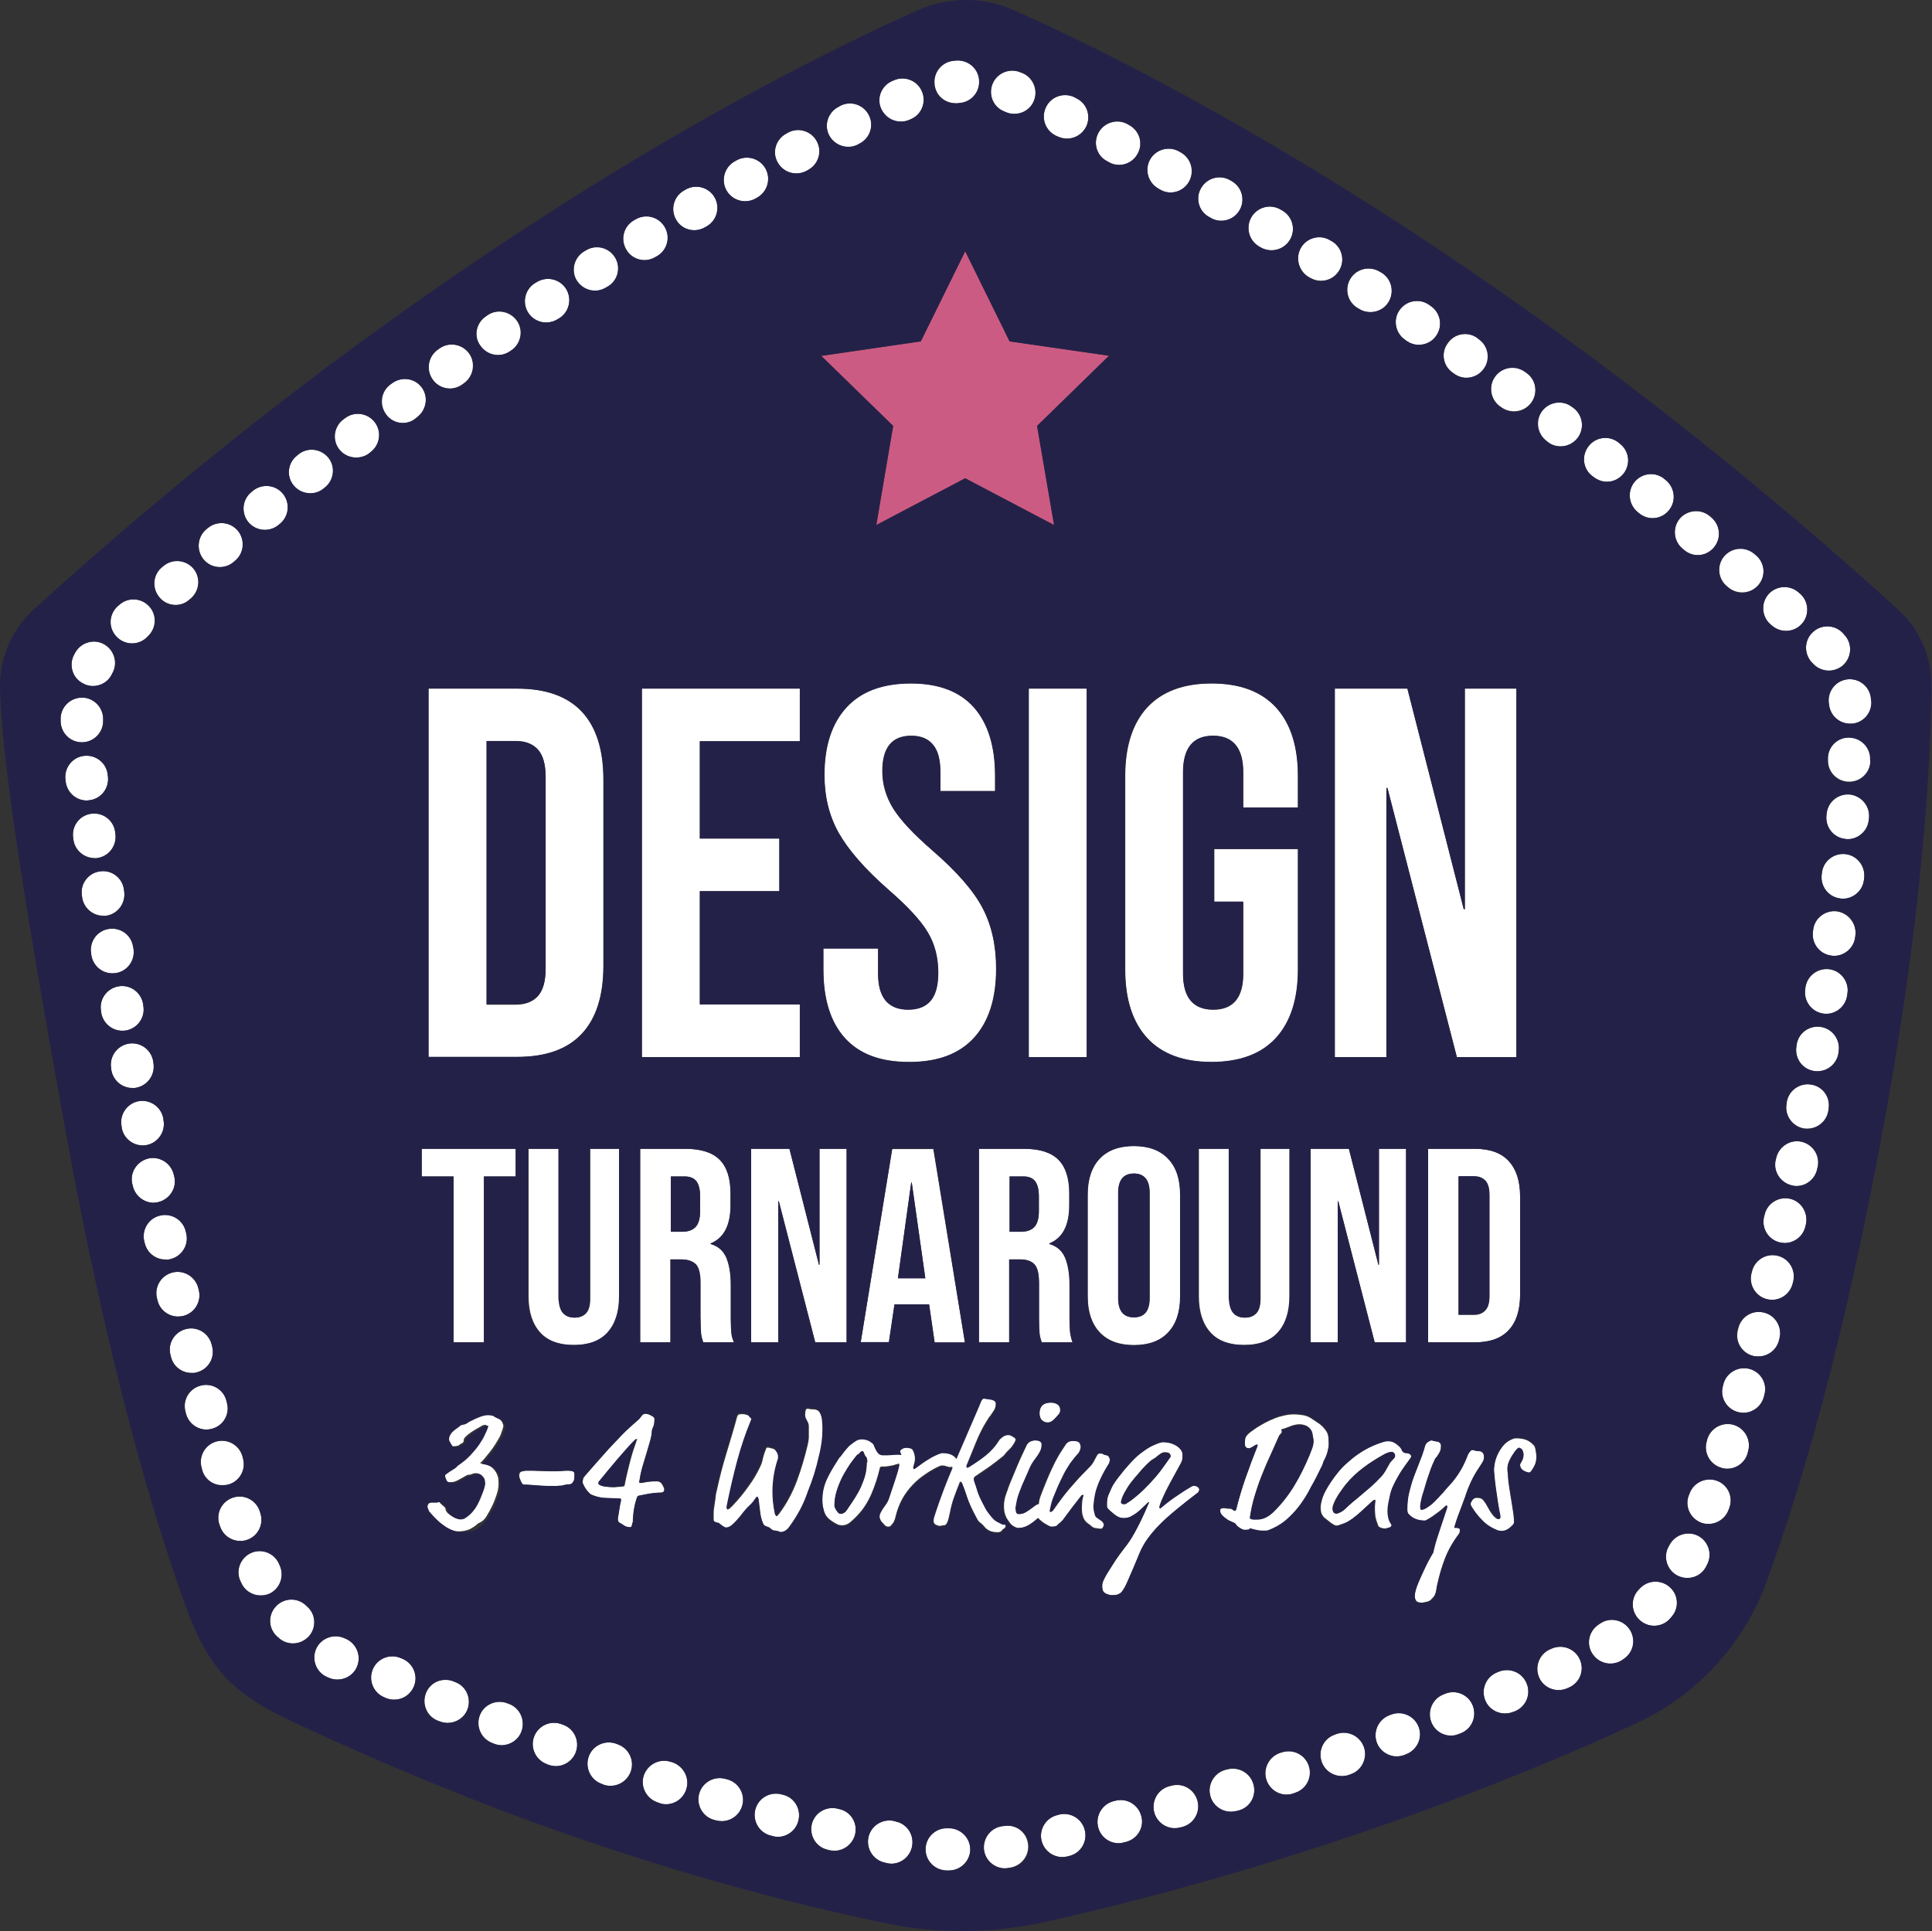 <?xml version="1.0" encoding="utf-8"?>
<!-- Generator: Adobe Illustrator 23.0.1, SVG Export Plug-In . SVG Version: 6.00 Build 0)  -->
<svg version="1.1" id="Layer_1" xmlns="http://www.w3.org/2000/svg" xmlns:xlink="http://www.w3.org/1999/xlink" x="0px" y="0px"
	 viewBox="0 0 726.6 726.4" style="enable-background:new 0 0 726.6 726.4;" xml:space="preserve">
<rect x="0" y="0" width="726.6" height="726.4" fill="#333333" stroke="none"/>
<style type="text/css">
	.st0{fill:#CC5B83;}
	.st1{fill:#FFFFFF;}
	.st2{fill:#242149;}
</style>
<g>
	<polygon class="st0" points="329.6,197.5 363,179.9 396.5,197.5 390.1,160.2 417.1,133.8 379.7,128.4 363,94.5 346.3,128.4 
		308.9,133.9 335.9,160.2 	"/>
	<g>
		<g>
			<path class="st1" d="M703.7,262.7c-0.4-4.4-4.3-7.6-8.7-7.2c-4.4,0.4-7.6,4.3-7.2,8.7c0,0.2,0,0.4,0.1,0.6c0.3,4.2,3.8,7.4,8,7.4
				c0.2,0,0.4,0,0.6,0c4.4-0.3,7.7-4.2,7.4-8.6C703.8,263.3,703.7,263,703.7,262.7z"/>
			<path class="st1" d="M280.2,75.7c1.3,0,2.7-0.3,3.9-1l0.7-0.4c3.9-2.1,5.3-7,3.1-10.9c-2.1-3.9-7-5.3-10.9-3.1l-0.7,0.4
				c-3.9,2.1-5.3,7-3.1,10.9C274.7,74.2,277.4,75.7,280.2,75.7z"/>
			<path class="st1" d="M461.4,665.6l-0.8,0.2c-4.2,1.3-6.6,5.8-5.3,10c1,3.5,4.2,5.7,7.7,5.7c0.8,0,1.6-0.1,2.3-0.3l0.8-0.2
				c4.2-1.3,6.6-5.7,5.3-10C470.1,666.7,465.6,664.4,461.4,665.6z"/>
			<path class="st1" d="M440.5,671.7l-0.8,0.2c-4.3,1.2-6.7,5.6-5.6,9.9c1,3.5,4.2,5.9,7.7,5.9c0.7,0,1.4-0.1,2.2-0.3l0.8-0.2
				c4.3-1.2,6.7-5.6,5.5-9.9S444.8,670.5,440.5,671.7z"/>
			<path class="st1" d="M419.5,677.3l-0.8,0.2c-4.3,1.1-6.8,5.5-5.7,9.8c0.9,3.6,4.2,6,7.7,6c0.7,0,1.3-0.1,2-0.3l0.8-0.2
				c4.3-1.1,6.9-5.5,5.8-9.7C428.2,678.8,423.8,676.2,419.5,677.3z"/>
			<path class="st1" d="M435.7,71l0.7,0.4c1.2,0.7,2.5,1,3.8,1c2.8,0,5.6-1.5,7-4.2c2.1-3.9,0.7-8.7-3.2-10.9l-0.7-0.4
				c-3.9-2.1-8.7-0.7-10.9,3.2C430.4,64,431.8,68.8,435.7,71z"/>
			<path class="st1" d="M416.3,60.7l0.7,0.4c1.2,0.7,2.5,1,3.8,1c2.8,0,5.6-1.5,7-4.2c0.4-0.8,0.7-1.6,0.9-2.4c0,0,0-0.1,0-0.1
				c0-0.2,0.1-0.4,0.1-0.6c0-0.1,0-0.2,0-0.3c0-0.1,0-0.3,0-0.4c0-0.2,0-0.3,0-0.5c0-0.1,0-0.2,0-0.3c0-0.2-0.1-0.4-0.1-0.6
				c0,0,0-0.1,0-0.1c-0.4-2.3-1.9-4.4-4.2-5.6l-0.7-0.4l0,0c0,0,0,0,0,0l0,0l0,0c-3.8-2-8.6-0.5-10.7,3.3
				C411,53.7,412.4,58.6,416.3,60.7z"/>
			<path class="st1" d="M482.2,659.1l-0.7,0.2c-4.2,1.4-6.5,5.9-5.2,10.1c1.1,3.4,4.2,5.6,7.6,5.6c0.8,0,1.6-0.1,2.5-0.4l0.8-0.3
				c4.2-1.4,6.5-5.9,5.1-10.1S486.4,657.8,482.2,659.1z"/>
			<path class="st1" d="M397.1,51l0.7,0.3c1.1,0.5,2.3,0.8,3.5,0.8c3,0,5.8-1.7,7.2-4.5c1.9-4,0.3-8.8-3.7-10.7l-0.7-0.4
				c-4-1.9-8.8-0.3-10.7,3.7C391.4,44.3,393.1,49.1,397.1,51z"/>
			<path class="st1" d="M510.3,115.7l0.7,0.4c1.3,0.9,2.9,1.3,4.4,1.3c2.6,0,5.2-1.3,6.7-3.6c2.4-3.7,1.4-8.7-2.3-11.1l-0.7-0.4
				c-3.7-2.4-8.7-1.4-11.1,2.3S506.6,113.3,510.3,115.7z"/>
			<path class="st1" d="M523.3,644.8l-0.8,0.3c-4.1,1.5-6.2,6.1-4.7,10.3c1.2,3.2,4.3,5.2,7.5,5.2c0.9,0,1.9-0.2,2.8-0.5l0.7-0.3
				c4.1-1.5,6.3-6.1,4.7-10.3S527.4,643.3,523.3,644.8z"/>
			<path class="st1" d="M491.9,104l0.7,0.4c1.3,0.8,2.8,1.2,4.2,1.2c2.7,0,5.3-1.3,6.8-3.8c2.3-3.7,1.2-8.7-2.5-11l-0.7-0.4
				c-3.7-2.3-8.7-1.2-11,2.5C487.1,96.7,488.2,101.6,491.9,104z"/>
			<path class="st1" d="M502.8,652.2l-0.8,0.3c-4.2,1.4-6.4,6-4.9,10.2c1.1,3.3,4.2,5.4,7.6,5.4c0.9,0,1.8-0.1,2.6-0.4l0.8-0.3
				c4.2-1.5,6.4-6,4.9-10.2S507,650.8,502.8,652.2z"/>
			<path class="st1" d="M299.5,65.3c1.3,0,2.5-0.3,3.7-0.9l0.7-0.4c3.9-2.1,5.4-6.9,3.3-10.8c-2.1-3.9-6.9-5.4-10.8-3.3l-0.7,0.4
				c-3.9,2.1-5.4,6.9-3.3,10.8C293.8,63.7,296.6,65.3,299.5,65.3z"/>
			<path class="st1" d="M315.7,680.4l-0.8-0.2c-4.3-1-8.6,1.6-9.6,5.9c-1,4.3,1.6,8.6,5.9,9.6l0.8,0.2c0.6,0.1,1.2,0.2,1.8,0.2
				c3.6,0,6.9-2.5,7.8-6.2C322.6,685.7,320,681.4,315.7,680.4z"/>
			<path class="st1" d="M319,55.3c1.2,0,2.4-0.3,3.5-0.8l0.7-0.4c4-2,5.6-6.8,3.6-10.7c-2-4-6.8-5.6-10.7-3.6l-0.7,0.4
				c-4,2-5.6,6.8-3.6,10.7C313.2,53.6,316,55.3,319,55.3z"/>
			<path class="st1" d="M294.6,675.1l-0.8-0.2c-4.3-1.1-8.6,1.4-9.8,5.7c-1.1,4.3,1.4,8.6,5.7,9.8l0.8,0.2c0.7,0.2,1.4,0.3,2,0.3
				c3.5,0,6.8-2.4,7.7-6C301.4,680.6,298.9,676.2,294.6,675.1z"/>
			<path class="st1" d="M543.5,637.1l-0.7,0.3c-4.1,1.6-6.1,6.3-4.5,10.4c1.2,3.1,4.3,5.1,7.4,5.1c1,0,2-0.2,2.9-0.6l0.8-0.3
				c4.1-1.6,6.1-6.3,4.5-10.4C552.3,637.4,547.6,635.4,543.5,637.1z"/>
			<path class="st1" d="M336.8,685.1l-0.7-0.2c-4.3-0.9-8.6,1.8-9.5,6.2c-0.9,4.3,1.8,8.6,6.2,9.5l0.8,0.2c0.6,0.1,1.1,0.2,1.6,0.2
				c3.7,0,7-2.6,7.8-6.4C343.9,690.2,341.2,686,336.8,685.1z"/>
			<path class="st1" d="M398.4,682.5l-0.7,0.2c-4.3,1-7,5.3-6,9.6c0.9,3.7,4.1,6.2,7.8,6.2c0.6,0,1.2-0.1,1.8-0.2l0.8-0.2
				c4.3-1,7-5.3,5.9-9.6C407,684.2,402.7,681.5,398.4,682.5z"/>
			<path class="st1" d="M377.8,686.7l-0.8,0.1c-4.4,0.5-7.5,4.5-7,8.9c0.5,4,4,7,7.9,7c0.3,0,0.7,0,1-0.1l0.8-0.1
				c4.4-0.6,7.5-4.6,6.9-9S382.1,686.1,377.8,686.7z"/>
			<path class="st1" d="M377.4,41.9l0.7,0.3c1.1,0.5,2.2,0.7,3.3,0.7c3.1,0,6-1.8,7.3-4.7c1.8-4,0-8.8-4-10.6l-0.8-0.3
				c-4-1.8-8.8,0-10.6,4.1C371.6,35.4,373.4,40.1,377.4,41.9z"/>
			<path class="st1" d="M338.7,45.8c1.1,0,2.3-0.2,3.3-0.7l0.7-0.3c4-1.8,5.8-6.6,3.9-10.6c-1.8-4-6.6-5.8-10.6-3.9l-0.7,0.3
				c-4,1.8-5.8,6.6-3.9,10.6C332.8,44.1,335.7,45.8,338.7,45.8z"/>
			<path class="st1" d="M357.2,687.6l-0.8,0c-4.4-0.2-8.1,3.2-8.3,7.6s3.2,8.1,7.7,8.3l0.8,0c0.1,0,0.2,0,0.3,0c4.3,0,7.8-3.4,8-7.7
				C365.1,691.5,361.7,687.8,357.2,687.6z"/>
			<path class="st1" d="M359.4,38.8c0.3,0,0.5,0,0.8,0c0.2,0,0.4,0,0.7-0.1c4.4-0.3,7.7-4.2,7.4-8.6s-4.2-7.7-8.6-7.4
				c-0.3,0-0.6,0.1-1,0.1c-4.4,0.4-7.6,4.3-7.2,8.7C351.8,35.8,355.3,38.8,359.4,38.8z"/>
			<path class="st1" d="M473.4,92.6l0.7,0.4c1.3,0.8,2.7,1.1,4.1,1.1c2.7,0,5.4-1.4,6.9-3.9c2.3-3.8,1.1-8.7-2.7-11l-0.7-0.4
				c-3.8-2.3-8.7-1-11,2.7C468.4,85.4,469.6,90.3,473.4,92.6z"/>
			<path class="st1" d="M663.5,493.7c-4.3-1.1-8.6,1.5-9.7,5.8l-0.2,0.8c-1.1,4.3,1.5,8.6,5.8,9.7c0.7,0.2,1.3,0.2,2,0.2
				c3.6,0,6.8-2.4,7.8-6l0.2-0.8C670.3,499.1,667.7,494.7,663.5,493.7z"/>
			<path class="st1" d="M681.3,407.9c-4.4-0.8-8.5,2.1-9.3,6.4l-0.1,0.8c-0.8,4.3,2.1,8.5,6.4,9.3c0.5,0.1,1,0.1,1.4,0.1
				c3.8,0,7.2-2.7,7.9-6.6l0.1-0.8C688.5,412.8,685.6,408.7,681.3,407.9z"/>
			<path class="st1" d="M673.1,450.9c-4.3-0.9-8.6,1.8-9.5,6.2l-0.2,0.8c-0.9,4.3,1.8,8.6,6.1,9.5c0.6,0.1,1.1,0.2,1.7,0.2
				c3.7,0,7-2.6,7.8-6.3l0.2-0.8C680.1,456.1,677.4,451.8,673.1,450.9z"/>
			<path class="st1" d="M668.5,472.3c-4.3-1-8.6,1.7-9.6,6l-0.2,0.8c-1,4.3,1.7,8.6,6,9.6c0.6,0.1,1.2,0.2,1.8,0.2
				c3.6,0,6.9-2.5,7.8-6.2l0.2-0.8C675.4,477.6,672.8,473.3,668.5,472.3z"/>
			<path class="st1" d="M684.9,386.3c-4.4-0.7-8.5,2.2-9.2,6.6l-0.1,0.8c-0.7,4.4,2.2,8.5,6.6,9.2c0.4,0.1,0.9,0.1,1.3,0.1
				c3.8,0,7.2-2.8,7.9-6.7l0.1-0.8C692.2,391.1,689.2,387,684.9,386.3z"/>
			<path class="st1" d="M677.3,429.4c-4.3-0.8-8.5,2-9.4,6.3l-0.2,0.8c-0.9,4.3,2,8.5,6.3,9.4c0.5,0.1,1,0.2,1.6,0.2
				c3.7,0,7.1-2.6,7.8-6.5l0.2-0.8C684.5,434.5,681.7,430.3,677.3,429.4z"/>
			<path class="st1" d="M546.3,140.1l0.7,0.5c1.4,1,3,1.5,4.6,1.5c2.5,0,5-1.2,6.6-3.4c2.5-3.6,1.7-8.6-1.9-11.1l-0.6-0.5
				c-3.6-2.5-8.6-1.7-11.1,1.9C541.8,132.6,542.7,137.6,546.3,140.1z"/>
			<path class="st1" d="M688.1,364.6c-4.4-0.6-8.4,2.4-9.1,6.8l-0.1,0.8c-0.6,4.4,2.4,8.4,6.8,9.1c0.4,0.1,0.8,0.1,1.1,0.1
				c3.9,0,7.3-2.9,7.9-6.9l0.1-0.8C695.5,369.3,692.4,365.2,688.1,364.6z"/>
			<path class="st1" d="M690.8,342.8c-4.4-0.5-8.4,2.6-8.9,7l-0.1,0.8c-0.5,4.4,2.6,8.4,7,8.9c0.3,0,0.7,0.1,1,0.1c4,0,7.4-3,7.9-7
				l0.1-0.8C698.3,347.4,695.2,343.4,690.8,342.8z"/>
			<path class="st1" d="M694.1,321.3c-4.4-0.5-8.4,2.6-8.9,7l-0.1,0.8c-0.5,4.4,2.6,8.4,7,8.9c0.3,0,0.7,0.1,1,0.1c4,0,7.4-3,7.9-7
				l0.1-0.8C701.6,325.8,698.5,321.8,694.1,321.3z"/>
			<path class="st1" d="M695.9,298.9c-4.4-0.5-8.4,2.6-8.9,7l-0.1,0.8c-0.5,4.4,2.6,8.4,7,8.9c0.3,0,0.7,0.1,1,0.1c4,0,7.4-3,7.9-7
				l0.1-0.8C703.4,303.4,700.3,299.5,695.9,298.9z"/>
			<path class="st1" d="M695.8,277.3c-4.4-0.2-8.2,3.2-8.3,7.6l0,0.8c-0.2,4.4,3.2,8.1,7.6,8.3c0.1,0,0.2,0,0.4,0
				c4.3,0,7.8-3.4,8-7.7l0-0.8C703.6,281.2,700.2,277.5,695.8,277.3z"/>
			<path class="st1" d="M591.8,153.5l-0.7-0.5c-3.5-2.7-8.5-2-11.2,1.6c-2.7,3.5-2,8.5,1.6,11.2l0.6,0.5c1.4,1.1,3.1,1.6,4.8,1.6
				c2.4,0,4.8-1.1,6.4-3.2C596,161.2,595.3,156.2,591.8,153.5z"/>
			<path class="st1" d="M583.6,620.1l-0.7,0.3c-4,1.8-5.8,6.5-4,10.6c1.3,3,4.2,4.7,7.3,4.7c1.1,0,2.2-0.2,3.3-0.7l0.7-0.3
				c4-1.8,5.8-6.5,4-10.6C592.3,620.1,587.6,618.3,583.6,620.1z"/>
			<path class="st1" d="M598.8,179l0.7,0.5c1.5,1.1,3.2,1.7,4.9,1.7c2.4,0,4.8-1.1,6.3-3.1c2.7-3.5,2.1-8.5-1.4-11.2l-0.6-0.5
				c-3.5-2.7-8.5-2.1-11.2,1.4C594.7,171.3,595.3,176.3,598.8,179z"/>
			<path class="st1" d="M563.6,628.8l-0.7,0.3c-4.1,1.7-6,6.4-4.3,10.5c1.3,3.1,4.3,4.9,7.4,4.9c1,0,2.1-0.2,3.1-0.6l0.8-0.3
				c4.1-1.7,6-6.4,4.2-10.5C572.4,629,567.7,627.1,563.6,628.8z"/>
			<path class="st1" d="M564.1,152.8l0.6,0.4c1.4,1,3.1,1.5,4.7,1.5c2.5,0,4.9-1.1,6.5-3.3c2.6-3.6,1.8-8.6-1.7-11.2l-0.7-0.5
				c-3.6-2.6-8.6-1.8-11.2,1.8C559.7,145.2,560.5,150.2,564.1,152.8z"/>
			<path class="st1" d="M601.8,610.7l-0.6,0.4c-3.7,2.5-4.7,7.4-2.2,11.1c1.5,2.3,4.1,3.6,6.7,3.6c1.5,0,3.1-0.4,4.4-1.3l0.7-0.5
				c3.7-2.5,4.6-7.4,2.2-11.1C610.4,609.2,605.4,608.2,601.8,610.7z"/>
			<path class="st1" d="M658,514.9c-4.3-1.2-8.7,1.3-9.9,5.6l-0.2,0.8c-1.2,4.3,1.3,8.7,5.6,9.8c0.7,0.2,1.4,0.3,2.1,0.3
				c3.5,0,6.7-2.3,7.7-5.9l0.2-0.8C664.8,520.5,662.3,516.1,658,514.9z"/>
			<path class="st1" d="M645.5,556.9c-4.2-1.4-8.7,0.8-10.2,5l-0.3,0.7c-1.5,4.2,0.8,8.7,4.9,10.2c0.9,0.3,1.8,0.4,2.6,0.4
				c3.3,0,6.4-2.1,7.6-5.4l0.3-0.8C651.9,562.8,649.7,558.3,645.5,556.9z"/>
			<path class="st1" d="M652.1,536c-4.2-1.3-8.7,1.1-10,5.3l-0.2,0.8c-1.3,4.2,1.1,8.7,5.3,10c0.8,0.2,1.6,0.4,2.4,0.4
				c3.4,0,6.6-2.2,7.6-5.6l0.2-0.8C658.7,541.7,656.3,537.3,652.1,536z"/>
			<path class="st1" d="M627.9,596.9c-3.3-2.9-8.4-2.6-11.3,0.7l-0.5,0.5c-3,3.3-2.7,8.3,0.6,11.3c1.5,1.4,3.4,2.1,5.4,2.1
				c2.2,0,4.4-0.9,5.9-2.6l0.6-0.7C631.6,604.9,631.3,599.8,627.9,596.9z"/>
			<path class="st1" d="M638.6,577.7c-3.9-2-8.8-0.4-10.8,3.5l-0.4,0.7c-2,3.9-0.5,8.8,3.4,10.8c1.2,0.6,2.4,0.9,3.7,0.9
				c2.9,0,5.7-1.6,7.1-4.3l0.4-0.8C644.1,584.5,642.5,579.7,638.6,577.7z"/>
			<path class="st1" d="M454.6,81.6l0.7,0.4c1.3,0.7,2.6,1.1,4,1.1c2.8,0,5.5-1.4,6.9-4c2.2-3.8,0.9-8.7-2.9-10.9l-0.7-0.4
				c-3.8-2.2-8.7-0.9-10.9,3C449.5,74.5,450.8,79.4,454.6,81.6z"/>
			<path class="st1" d="M82.7,213.3c1.8,0,3.7-0.6,5.2-1.9l0.6-0.5c3.4-2.8,3.8-7.9,1-11.3c-2.8-3.4-7.9-3.8-11.3-1l-0.6,0.5
				c-3.4,2.8-3.8,7.9-1,11.3C78.2,212.3,80.4,213.3,82.7,213.3z"/>
			<path class="st1" d="M33.6,301c4.4-0.5,7.5-4.5,7-8.9l-0.1-0.8c-0.5-4.4-4.5-7.5-8.9-7c-4.4,0.5-7.5,4.5-7,8.9l0.1,0.8
				c0.5,4.1,3.9,7.1,7.9,7.1C32.9,301.1,33.3,301,33.6,301z"/>
			<path class="st1" d="M59.3,452.2c4.3-0.9,7.2-5.1,6.3-9.4l-0.2-0.8c-0.9-4.3-5.1-7.1-9.4-6.3c-4.3,0.9-7.2,5.1-6.3,9.4l0.2,0.8
				c0.8,3.8,4.1,6.5,7.8,6.5C58.3,452.3,58.8,452.3,59.3,452.2z"/>
			<path class="st1" d="M66,227.5c1.9,0,3.7-0.6,5.2-2l0.6-0.5c3.3-2.9,3.7-7.9,0.8-11.3c-2.9-3.3-7.9-3.7-11.3-0.8l-0.6,0.5
				c-3.3,2.9-3.7,7.9-0.8,11.3C61.6,226.6,63.8,227.5,66,227.5z"/>
			<path class="st1" d="M49.6,242c1.9,0,3.8-0.7,5.3-2l0.6-0.6c3.3-3,3.6-8,0.6-11.3c-3-3.3-8-3.5-11.3-0.6l-0.6,0.5
				c-3.3,2.9-3.6,8-0.6,11.3C45.2,241.1,47.4,242,49.6,242z"/>
			<path class="st1" d="M36.6,322.7c4.4-0.6,7.4-4.7,6.8-9.1l-0.1-0.8c-0.6-4.4-4.7-7.4-9-6.8c-4.4,0.6-7.4,4.7-6.8,9l0.1,0.8
				c0.6,4,4,6.9,7.9,6.9C35.9,322.8,36.2,322.8,36.6,322.7z"/>
			<path class="st1" d="M30.8,279.2c0.1,0,0.2,0,0.3,0c4.4-0.2,7.8-3.9,7.7-8.3l0-0.8c-0.2-4.4-3.9-7.9-8.3-7.7
				c-4.4,0.2-7.9,3.9-7.7,8.3l0,0.8C23,275.9,26.5,279.2,30.8,279.2z"/>
			<path class="st1" d="M51.2,409.1c4.3-0.8,7.2-4.9,6.5-9.3l-0.1-0.8c-0.8-4.3-4.9-7.2-9.3-6.5c-4.3,0.8-7.2,4.9-6.5,9.3l0.1,0.8
				c0.7,3.9,4.1,6.6,7.9,6.6C50.3,409.3,50.7,409.2,51.2,409.1z"/>
			<path class="st1" d="M40,344.4c4.4-0.7,7.3-4.8,6.7-9.2l-0.1-0.8c-0.7-4.4-4.8-7.4-9.1-6.7c-4.4,0.7-7.4,4.8-6.7,9.1l0.1,0.8
				c0.6,3.9,4,6.8,7.9,6.8C39.2,344.5,39.6,344.4,40,344.4z"/>
			<path class="st1" d="M55.1,430.7c4.3-0.8,7.2-5,6.4-9.3l-0.1-0.8c-0.8-4.3-5-7.2-9.3-6.4c-4.3,0.8-7.2,5-6.4,9.3l0.1,0.8
				c0.7,3.9,4.1,6.6,7.9,6.6C54.2,430.8,54.7,430.8,55.1,430.7z"/>
			<path class="st1" d="M43.6,366c4.4-0.7,7.3-4.9,6.6-9.2L50,356c-0.7-4.4-4.8-7.3-9.2-6.6c-4.4,0.7-7.3,4.8-6.6,9.2l0.1,0.8
				c0.7,3.9,4,6.7,7.9,6.7C42.7,366.1,43.2,366,43.6,366z"/>
			<path class="st1" d="M47.4,387.6c4.4-0.8,7.3-4.9,6.5-9.3l-0.1-0.8c-0.8-4.4-4.9-7.3-9.3-6.5c-4.4,0.8-7.3,4.9-6.5,9.3l0.1,0.8
				c0.7,3.9,4.1,6.6,7.9,6.6C46.4,387.7,46.9,387.6,47.4,387.6z"/>
			<path class="st1" d="M273.7,669.3l-0.8-0.2c-4.2-1.2-8.7,1.2-9.9,5.5c-1.2,4.2,1.2,8.7,5.5,9.9l0.8,0.2c0.7,0.2,1.5,0.3,2.2,0.3
				c3.5,0,6.7-2.3,7.7-5.8C280.4,675,277.9,670.5,273.7,669.3z"/>
			<path class="st1" d="M649.4,220.4l0.6,0.5c1.5,1.3,3.4,1.9,5.2,1.9c2.3,0,4.5-0.9,6.1-2.8c2.9-3.4,2.5-8.4-0.9-11.3l-0.6-0.5
				c-3.3-2.9-8.4-2.5-11.3,0.8C645.6,212.5,646,217.6,649.4,220.4z"/>
			<path class="st1" d="M99.6,199.3c1.8,0,3.6-0.6,5.1-1.8l0.6-0.5c3.4-2.8,3.9-7.8,1.1-11.3c-2.8-3.4-7.8-3.9-11.3-1.1l-0.6,0.5
				c-3.4,2.8-3.9,7.8-1.1,11.3C95,198.3,97.3,199.3,99.6,199.3z"/>
			<path class="st1" d="M632.8,206.4l0.6,0.5c1.5,1.2,3.3,1.9,5.1,1.9c2.3,0,4.6-1,6.1-2.9c2.8-3.4,2.4-8.4-1-11.3l-0.6-0.5
				c-3.4-2.8-8.4-2.3-11.3,1C628.9,198.5,629.4,203.6,632.8,206.4z"/>
			<path class="st1" d="M665.8,234.8l0.6,0.5c1.5,1.3,3.4,2,5.3,2c2.2,0,4.4-0.9,6-2.7c2.9-3.3,2.6-8.4-0.7-11.3l-0.6-0.5
				c-3.3-2.9-8.4-2.6-11.3,0.7C662.2,226.8,662.5,231.8,665.8,234.8z"/>
			<path class="st1" d="M681.2,248.9c0.1,0.1,0.3,0.3,0.4,0.4c1.6,1.9,3.9,2.9,6.2,2.9c1.8,0,3.6-0.6,5.1-1.8
				c3.4-2.8,3.9-7.9,1.1-11.3c-0.2-0.3-0.4-0.5-0.7-0.8c-2.9-3.3-8-3.7-11.3-0.8C678.6,240.5,678.3,245.5,681.2,248.9z"/>
			<path class="st1" d="M615.9,192.6l0.6,0.5c1.5,1.2,3.3,1.8,5,1.8c2.3,0,4.6-1,6.2-3c2.8-3.4,2.2-8.5-1.2-11.3l-0.6-0.5
				c-3.4-2.8-8.5-2.2-11.2,1.2C611.9,184.8,612.5,189.8,615.9,192.6z"/>
			<path class="st1" d="M116.7,185.6c1.7,0,3.5-0.6,4.9-1.7l0.6-0.5c3.5-2.7,4.1-7.8,1.3-11.2s-7.8-4.1-11.2-1.3l-0.6,0.5
				c-3.5,2.7-4.1,7.8-1.3,11.2C112,184.5,114.3,185.6,116.7,185.6z"/>
			<path class="st1" d="M242.4,97.8c1.4,0,2.9-0.4,4.2-1.2l0.7-0.4c3.8-2.3,5-7.2,2.7-11c-2.3-3.8-7.2-5-11-2.7l-0.7,0.4
				c-3.8,2.3-5,7.2-2.7,11C237,96.4,239.7,97.8,242.4,97.8z"/>
			<path class="st1" d="M528.4,127.8l0.7,0.5c1.4,0.9,2.9,1.4,4.5,1.4c2.6,0,5.1-1.2,6.6-3.5c2.5-3.7,1.5-8.6-2.1-11.1l-0.7-0.5
				c-3.7-2.5-8.6-1.5-11.1,2.1C523.8,120.3,524.8,125.3,528.4,127.8z"/>
			<path class="st1" d="M31.1,257.1c1.2,0.7,2.5,1,3.8,1c2.8,0,5.6-1.5,7-4.2c0.1-0.2,0.2-0.4,0.3-0.6c2.2-3.8,0.8-8.7-3-10.9
				c-3.8-2.2-8.7-0.8-10.9,3c-0.2,0.3-0.3,0.6-0.5,0.9C25.8,250.1,27.2,255,31.1,257.1z"/>
			<path class="st1" d="M191.6,641l-0.8-0.3c-4.1-1.6-8.8,0.4-10.4,4.5c-1.6,4.1,0.4,8.8,4.5,10.4l0.7,0.3c1,0.4,2,0.6,3,0.6
				c3.2,0,6.2-1.9,7.4-5C197.7,647.3,195.7,642.6,191.6,641z"/>
			<path class="st1" d="M187.2,133.6c1.6,0,3.1-0.5,4.5-1.4l0.6-0.4c3.6-2.5,4.6-7.5,2.1-11.1c-2.5-3.6-7.5-4.6-11.1-2.1l-0.7,0.5
				c-3.6,2.5-4.6,7.5-2.1,11.1C182.2,132.4,184.7,133.6,187.2,133.6z"/>
			<path class="st1" d="M169.2,146.1c1.6,0,3.2-0.5,4.6-1.5l0.7-0.5c3.6-2.6,4.4-7.6,1.9-11.2c-2.6-3.6-7.6-4.4-11.2-1.9l-0.7,0.5
				c-3.6,2.6-4.4,7.6-1.9,11.2C164.3,145,166.7,146.1,169.2,146.1z"/>
			<path class="st1" d="M171.5,632.7l-0.7-0.3c-4.1-1.7-8.8,0.1-10.5,4.2c-1.7,4.1,0.1,8.8,4.2,10.5l0.8,0.3c1,0.4,2.1,0.6,3.1,0.6
				c3.1,0,6.1-1.8,7.4-4.9C177.4,639.1,175.5,634.4,171.5,632.7z"/>
			<path class="st1" d="M205.4,121.3c1.5,0,3-0.4,4.4-1.3l0.7-0.4c3.7-2.4,4.7-7.4,2.3-11.1c-2.4-3.7-7.4-4.7-11.1-2.3l-0.7,0.4
				c-3.7,2.4-4.7,7.4-2.3,11.1C200.2,120.1,202.8,121.3,205.4,121.3z"/>
			<path class="st1" d="M63.9,473.6c4.3-0.9,7.1-5.2,6.2-9.5l-0.2-0.8c-0.9-4.3-5.2-7.1-9.5-6.2c-4.3,0.9-7.1,5.2-6.2,9.5l0.2,0.8
				c0.8,3.8,4.1,6.3,7.8,6.3C62.7,473.8,63.3,473.8,63.9,473.6z"/>
			<path class="st1" d="M261.2,86.6c1.4,0,2.8-0.4,4-1.1l0.7-0.4c3.8-2.2,5.1-7.1,2.9-10.9c-2.2-3.8-7.1-5.1-10.9-2.9l-0.7,0.4
				c-3.8,2.2-5.1,7.1-2.9,10.9C255.7,85.2,258.4,86.6,261.2,86.6z"/>
			<path class="st1" d="M252.9,662.9l-0.7-0.2c-4.2-1.4-8.7,1-10.1,5.2c-1.4,4.2,1,8.7,5.2,10.1l0.8,0.3c0.8,0.3,1.6,0.4,2.4,0.4
				c3.4,0,6.5-2.2,7.6-5.6C259.5,668.8,257.1,664.3,252.9,662.9z"/>
			<path class="st1" d="M223.8,109.4c1.5,0,3-0.4,4.3-1.3l0.7-0.4c3.7-2.4,4.8-7.3,2.4-11c-2.4-3.7-7.3-4.8-11-2.4l-0.7,0.4
				c-3.7,2.4-4.8,7.3-2.5,11C218.5,108.1,221.1,109.4,223.8,109.4z"/>
			<path class="st1" d="M158.6,145.8c-2.6-3.6-7.6-4.3-11.2-1.7l-0.7,0.5c-3.6,2.6-4.3,7.6-1.7,11.2c1.6,2.1,4,3.3,6.4,3.3
				c1.6,0,3.3-0.5,4.7-1.6l0.6-0.5C160.4,154.3,161.2,149.3,158.6,145.8z"/>
			<path class="st1" d="M232.3,656.1l-0.8-0.3c-4.2-1.4-8.7,0.8-10.2,5c-1.4,4.2,0.8,8.7,5,10.2l0.7,0.3c0.9,0.3,1.7,0.4,2.6,0.4
				c3.3,0,6.4-2.1,7.6-5.4C238.7,662.1,236.5,657.6,232.3,656.1z"/>
			<path class="st1" d="M211.9,648.8l-0.8-0.3c-4.1-1.5-8.7,0.6-10.3,4.7c-1.5,4.1,0.6,8.7,4.7,10.3l0.7,0.3
				c0.9,0.3,1.9,0.5,2.8,0.5c3.2,0,6.3-2,7.5-5.2C218.1,654.9,216,650.3,211.9,648.8z"/>
			<path class="st1" d="M86,558.4c4.2-1.3,6.6-5.7,5.3-10l-0.2-0.8c-1.3-4.2-5.7-6.6-10-5.3c-4.2,1.3-6.6,5.7-5.3,10l0.2,0.8
				c1,3.5,4.2,5.7,7.7,5.7C84.5,558.7,85.3,558.6,86,558.4z"/>
			<path class="st1" d="M79.8,537.4c4.3-1.2,6.8-5.6,5.6-9.8l-0.2-0.8c-1.2-4.3-5.6-6.8-9.8-5.6c-4.3,1.2-6.8,5.6-5.6,9.8l0.2,0.8
				c1,3.6,4.2,5.9,7.7,5.9C78.4,537.7,79.1,537.6,79.8,537.4z"/>
			<path class="st1" d="M92.9,579.2c4.2-1.4,6.4-6,5-10.1l-0.2-0.7c-1.4-4.2-5.9-6.5-10.1-5.1c-4.2,1.4-6.5,5.9-5.1,10.1l0.3,0.8
				c1.1,3.3,4.2,5.4,7.6,5.4C91.2,579.6,92.1,579.5,92.9,579.2z"/>
			<path class="st1" d="M68.8,495c4.3-1,7-5.3,6-9.6l-0.2-0.8c-1-4.3-5.3-7-9.6-6c-4.3,1-7,5.3-6,9.6l0.2,0.8
				c0.9,3.7,4.1,6.2,7.8,6.2C67.5,495.2,68.2,495.1,68.8,495z"/>
			<path class="st1" d="M74,516.2c4.3-1.1,6.9-5.4,5.8-9.7l-0.2-0.8c-1.1-4.3-5.4-6.9-9.7-5.8c-4.3,1.1-6.9,5.4-5.8,9.7l0.2,0.8
				c0.9,3.6,4.2,6,7.8,6C72.7,516.5,73.4,516.4,74,516.2z"/>
			<path class="st1" d="M141,158.8c-2.7-3.5-7.7-4.2-11.2-1.5l-0.7,0.5c-3.5,2.7-4.2,7.7-1.5,11.2c1.6,2.1,4,3.1,6.4,3.1
				c1.7,0,3.4-0.5,4.9-1.6l0.6-0.5C143,167.3,143.7,162.3,141,158.8z"/>
			<path class="st1" d="M105.3,588.9l-0.3-0.7c-1.8-4-6.5-5.9-10.5-4.1c-4,1.8-5.9,6.5-4.1,10.5l0.4,0.8c1.3,3,4.2,4.7,7.3,4.7
				c1.1,0,2.2-0.2,3.3-0.7C105.3,597.6,107.1,592.9,105.3,588.9z"/>
			<path class="st1" d="M151.5,624l-0.7-0.3c-4-1.8-8.8,0-10.6,4c-1.8,4,0,8.8,4,10.6l0.7,0.3c1.1,0.5,2.2,0.7,3.3,0.7
				c3.1,0,6-1.8,7.3-4.7C157.4,630.6,155.6,625.8,151.5,624z"/>
			<path class="st1" d="M130.2,616.5l-0.7-0.3c-4-1.8-8.8,0-10.6,4c-1.8,4,0,8.8,4,10.6l0.7,0.3c1.1,0.5,2.2,0.7,3.3,0.7
				c3.1,0,6-1.8,7.3-4.7C136,623,134.2,618.3,130.2,616.5z"/>
			<path class="st1" d="M115.2,603.9c-3.2-3.1-8.2-3.1-11.3,0.1c-3.1,3.2-3.1,8.2,0.1,11.3c0.2,0.2,0.4,0.4,0.7,0.6
				c1.5,1.5,3.5,2.2,5.5,2.2c2.1,0,4.2-0.8,5.8-2.5c3.1-3.2,2.9-8.3-0.3-11.3L115.2,603.9z"/>
			<polygon class="st1" points="170.5,504.9 182,504.9 182,442.5 193.9,442.5 193.9,432.1 158.6,432.1 158.6,442.5 170.5,442.5 			
				"/>
			<path class="st1" d="M198.8,432.1v55.5c0,5.9,1.5,10.4,4.4,13.6c2.9,3.2,7.1,4.7,12.7,4.7c5.5,0,9.8-1.6,12.7-4.7
				c2.9-3.2,4.4-7.7,4.4-13.6v-55.5h-11v56.4c0,2.5-0.5,4.3-1.5,5.4c-1,1.1-2.4,1.7-4.3,1.7s-3.3-0.6-4.3-1.7
				c-1-1.1-1.5-2.9-1.5-5.4v-56.4H198.8z"/>
			<path class="st1" d="M263.4,496c0,2.7,0.1,4.6,0.2,5.6c0.1,1,0.4,2.2,0.8,3.3h11.6c-0.6-1.2-0.9-2.5-1-3.8c-0.1-1.3-0.2-3-0.2-5
				v-12.8c0-4.3-0.6-7.7-1.7-10.3c-1.1-2.6-3.1-4.3-5.9-5.1v-0.2c5-2,7.5-6.8,7.5-14.4v-4.5c0-5.7-1.4-9.9-4.1-12.6
				c-2.7-2.7-7-4.1-12.9-4.1h-17v72.8h11.4v-31.2h4c2.6,0,4.5,0.7,5.6,2c1.1,1.3,1.6,3.6,1.6,7V496z M263.3,455.6
				c0,2.8-0.6,4.8-1.7,5.9c-1.1,1.2-2.9,1.8-5.1,1.8h-4.2v-20.8h5.2c2,0,3.5,0.6,4.4,1.8c0.9,1.2,1.4,3.1,1.4,5.7V455.6z"/>
			<polygon class="st1" points="296.9,432.1 282.5,432.1 282.5,504.9 292.7,504.9 292.7,451.8 292.9,451.8 306.6,504.9 318.4,504.9 
				318.4,432.1 308.2,432.1 308.2,475.7 308,475.7 			"/>
			<path class="st1" d="M323.7,504.9h10.6l2.1-14.2h13v-0.2l2.1,14.5h11.4l-11.9-72.8h-15.5L323.7,504.9z M342.7,444.8h0.2l5.1,36
				h-10.3L342.7,444.8z"/>
			<path class="st1" d="M402.4,501.1c-0.1-1.3-0.2-3-0.2-5v-12.8c0-4.3-0.6-7.7-1.7-10.3c-1.1-2.6-3.1-4.3-5.9-5.1v-0.2
				c5-2,7.5-6.8,7.5-14.4v-4.5c0-5.7-1.4-9.9-4.1-12.6c-2.7-2.7-7-4.1-12.9-4.1h-17v72.8h11.4v-31.2h4c2.6,0,4.5,0.7,5.6,2
				c1.1,1.3,1.6,3.6,1.6,7V496c0,2.7,0.1,4.6,0.2,5.6c0.1,1,0.4,2.2,0.8,3.3h11.6C402.9,503.7,402.6,502.4,402.4,501.1z
				 M390.7,455.6c0,2.8-0.6,4.8-1.7,5.9c-1.1,1.2-2.9,1.8-5.1,1.8h-4.2v-20.8h5.2c2,0,3.5,0.6,4.4,1.8c0.9,1.2,1.4,3.1,1.4,5.7
				V455.6z"/>
			<path class="st1" d="M413.6,435.8c-3,3.2-4.5,7.7-4.5,13.5v38.3c0,5.8,1.5,10.3,4.5,13.5c3,3.2,7.3,4.8,12.9,4.8
				s9.9-1.6,12.9-4.8c3-3.2,4.5-7.7,4.5-13.5v-38.3c0-5.8-1.5-10.3-4.5-13.5c-3-3.2-7.3-4.8-12.9-4.8S416.5,432.7,413.6,435.8z
				 M432.4,448.6v39.7c0,4.8-2,7.2-5.9,7.2s-5.9-2.4-5.9-7.2v-39.7c0-4.8,2-7.2,5.9-7.2S432.4,443.9,432.4,448.6z"/>
			<path class="st1" d="M450.9,432.1v55.5c0,5.9,1.5,10.4,4.4,13.6c2.9,3.2,7.1,4.7,12.7,4.7c5.5,0,9.8-1.6,12.7-4.7
				c2.9-3.2,4.4-7.7,4.4-13.6v-55.5h-11v56.4c0,2.5-0.5,4.3-1.5,5.4c-1,1.1-2.4,1.7-4.3,1.7s-3.3-0.6-4.3-1.7
				c-1-1.1-1.5-2.9-1.5-5.4v-56.4H450.9z"/>
			<polygon class="st1" points="518.6,475.7 518.4,475.7 507.3,432.1 492.9,432.1 492.9,504.9 503.1,504.9 503.1,451.8 503.3,451.8 
				517,504.9 528.8,504.9 528.8,432.1 518.6,432.1 			"/>
			<path class="st1" d="M567.4,500.3c2.8-3,4.3-7.5,4.3-13.4v-36.8c0-5.9-1.4-10.4-4.3-13.4c-2.8-3.1-7.1-4.6-12.8-4.6h-17.5v72.8
				h17.5C560.3,504.9,564.5,503.4,567.4,500.3z M548.5,494.5v-52h5.8c1.9,0,3.3,0.6,4.3,1.7c1,1.1,1.5,2.9,1.5,5.4v37.9
				c0,2.5-0.5,4.3-1.5,5.4c-1,1.1-2.4,1.7-4.3,1.7H548.5z"/>
			<path class="st1" d="M218.8,388.8c5.4-5.8,8.1-14.3,8.1-25.5v-70.1c0-11.2-2.7-19.7-8.1-25.5c-5.4-5.8-13.5-8.7-24.4-8.7h-33.3
				v138.6h33.3C205.3,397.6,213.4,394.6,218.8,388.8z M183,377.8v-99h11.1c3.6,0,6.3,1.1,8.2,3.2c1.9,2.1,2.9,5.5,2.9,10.3v72.1
				c0,4.8-1,8.2-2.9,10.3c-1.9,2.1-4.7,3.2-8.2,3.2H183z"/>
			<polygon class="st1" points="300.8,278.8 300.8,259 241.4,259 241.4,397.6 300.8,397.6 300.8,377.8 263.2,377.8 263.2,335.2 
				293.1,335.2 293.1,315.4 263.2,315.4 263.2,278.8 			"/>
			<path class="st1" d="M366.2,390.4c5.6-6.1,8.4-14.8,8.4-26.1c0-8.7-1.7-16.3-5.1-22.8c-3.4-6.5-9.7-13.7-18.8-21.6
				c-7.1-6.2-12-11.5-14.8-15.8c-2.7-4.4-4.1-9-4.1-14.1c0-8.8,3.6-13.3,10.9-13.3c3.6,0,6.3,1.1,8.1,3.3c1.8,2.2,2.8,5.6,2.8,10.4
				v7.1h20.6v-5.7c0-11.2-2.7-19.8-8-25.8c-5.3-6-13.2-9-23.7-9c-10.6,0-18.6,3-24.2,9c-5.5,6-8.3,14.5-8.3,25.4
				c0,8.1,1.8,15.3,5.3,21.7c3.6,6.4,9.8,13.6,18.8,21.5c7.1,6.2,12,11.5,14.7,15.9c2.6,4.4,4,9.5,4,15.3c0,4.9-1,8.4-2.9,10.6
				c-1.9,2.2-4.7,3.3-8.4,3.3c-7.5,0-11.3-4.5-11.3-13.5v-9.5h-20.6v7.9c0,11.2,2.7,19.8,8.1,25.8c5.4,6,13.4,9,24,9
				C352.5,399.5,360.6,396.5,366.2,390.4z"/>
			<rect x="386.9" y="259" class="st1" width="21.8" height="138.6"/>
			<path class="st1" d="M423.2,364.7c0,11.2,2.8,19.8,8.3,25.8c5.5,6,13.6,9,24.2,9c10.6,0,18.6-3,24.2-9c5.5-6,8.3-14.6,8.3-25.8
				v-45.3h-31.5v19.8h10.9v27.1c0,9-3.8,13.5-11.3,13.5c-7.5,0-11.3-4.5-11.3-13.5v-75.8c0-9.1,3.8-13.7,11.3-13.7
				c7.5,0,11.3,4.6,11.3,13.7v13.3h20.6v-11.9c0-11.2-2.8-19.8-8.3-25.8c-5.5-6-13.6-9-24.2-9c-10.6,0-18.6,3-24.2,9
				c-5.5,6-8.3,14.6-8.3,25.8V364.7z"/>
			<polygon class="st1" points="570.3,397.6 570.3,259 550.9,259 550.9,341.9 550.5,341.9 529.3,259 502,259 502,397.6 521.4,397.6 
				521.4,296.4 521.8,296.4 547.9,397.6 			"/>
		</g>
		<path class="st1" d="M183.1,570.1c0.7-1.2,1.4-2.4,2-3.7c0.7-1.4,1.2-2.8,1.7-4.3c0.5-1.5,0.7-2.8,0.7-4.1c0-1.2-0.1-2.1-0.3-2.7
			c-0.2-0.6-0.4-1.1-0.7-1.6c-0.7-1.1-1.6-2-2.7-2.5s-2.3-0.8-3.3-0.8c1-0.9,2.1-2.2,3.5-4c1.4-1.7,2.7-3.7,4-6.1
			c0.1-0.2,0.2-0.5,0.3-0.7c0.1-0.2,0.2-0.5,0.3-0.9c0.2-0.5,0.4-1,0.5-1.4c0.1-0.4,0.2-0.8,0.2-1.1c0-0.1,0-0.2-0.1-0.4
			s-0.2-0.4-0.3-0.8c-0.1-0.3-0.4-0.5-0.7-0.9c-0.3-0.3-0.7-0.5-1.2-0.7c-0.1,0-0.3-0.1-0.5-0.2c-0.2-0.1-0.5-0.2-0.8-0.5
			c-0.2-0.2-0.6-0.3-1.1-0.5c-0.5-0.1-1.1-0.2-1.7-0.2c-1.1,0-2.2,0.2-3.2,0.7c-1,0.4-2.1,0.9-3.3,1.5c-0.5,0.3-1,0.5-1.4,0.8
			s-0.9,0.5-1.6,0.6c-0.4,0.1-0.7,0.2-0.9,0.3c-0.4,0.4-0.8,0.8-1.4,1.1c-0.5,0.4-1,0.7-1.4,1.1c-0.4,0.4-0.8,0.8-1.1,1.4
			s-0.4,1.1-0.4,1.7c0,0.1,0.1,0.3,0.2,0.6s0.3,0.6,0.5,0.9c0.2,0.3,0.4,0.6,0.6,0.9c0.2,0.2,0.4,0.4,0.6,0.4c0.5,0,1,0,1.5-0.1
			s0.8-0.2,1-0.3c0.4-0.4,0.7-0.6,1.2-0.8s0.6-0.6,0.6-1.2c0-0.3,0.2-0.7,0.7-1.2c0.5-0.5,1.1-1,1.8-1.5c0.7-0.5,1.4-0.9,2.2-1.4
			c0.8-0.4,1.4-0.8,1.9-1.1c0.4-0.2,0.7-0.4,1-0.4c0.3,0,0.5-0.1,0.7-0.1c0.1,0,0.2,0.1,0.2,0.2c0,0.1,0,0.2,0,0.3s-0.1,0.3-0.2,0.6
			c-0.2,0.6-0.6,1.4-1.1,2.5c-0.5,1.1-1.2,2.3-2.1,3.6s-2,2.6-3.3,4c-1.3,1.4-2.9,2.7-4.7,3.9c-0.1,0.1-0.3,0.3-0.5,0.5
			c-0.2,0.2-0.6,0.5-1.2,0.9c-0.6,0.4-1.3,0.8-2,1.3c-0.7,0.5-1.1,0.8-1.1,1c0,0.3,0.1,0.7,0.3,1.2c0.2,0.5,0.5,1,0.8,1.3
			c0.1,0.1,0.3,0.2,0.7,0.2c0.4,0.1,0.6,0.1,0.9,0.1c1.1,0,2-0.3,2.9-0.8l2.7-1.5c0.6-0.4,1-0.5,1.3-0.5c0.2,0,0.5,0,0.7-0.1
			c0.2-0.1,0.5-0.2,0.8-0.3s0.8-0.2,1.2-0.2c0.3,0,0.6,0.1,1,0.2s0.7,0.4,1,0.9c0.2,0.3,0.4,0.7,0.6,1.1s0.2,0.9,0.2,1.6
			c0,0.2-0.1,0.5-0.2,0.9s-0.3,0.9-0.4,1.4c-0.2,0.5-0.4,1.1-0.6,1.6l-0.6,1.5c-0.8,1.8-1.7,3.4-2.6,4.6c-1,1.2-2.1,2.2-3.4,3
			c-0.4,0.2-0.8,0.3-1.4,0.3c-0.6,0-1.2-0.1-1.8-0.4c-0.6-0.3-1.1-0.6-1.6-1s-0.9-0.7-1.2-1.1s-0.4-0.7-0.4-0.9
			c0-0.4-0.3-0.9-0.8-1.3c-0.5-0.4-1-0.8-1.4-1.3c-0.2-0.2-0.3-0.3-0.5-0.4c-0.1-0.1-0.3-0.1-0.6-0.1c-0.1,0-0.3,0-0.4,0.1
			s-0.2,0.1-0.3,0.1c-0.4,0-0.7,0-1,0c-0.3,0-0.6,0-0.9,0c-0.7,0-1.1,0.2-1.3,0.5c-0.2,0.3-0.3,0.6-0.3,0.9c0,0.1,0,0.2,0,0.3
			s0.1,0.3,0.2,0.6c0.1,0.3,0.2,0.4,0.2,0.5c0,0.1,0.1,0.3,0.5,0.8c0.6,0.7,1.4,1.6,2.2,2.4c0.9,0.9,1.8,1.7,2.8,2.4
			c1,0.7,2.1,1.4,3.2,1.9c1.1,0.5,2.2,0.8,3.3,0.8c1.5,0,2.9-0.3,4.1-0.8c1.2-0.6,2.3-1.3,3.2-2.2
			C181.5,572.3,182.4,571.3,183.1,570.1z"/>
		<path class="st1" d="M203.9,558.9c1,0,2.1,0.1,3.1,0.1h1.3c0.5,0,0.9,0,1.4,0c0.4,0,0.8,0,1.2-0.1c0.4,0,0.6-0.1,0.8-0.1
			c0.8-0.2,1.5-0.4,2.2-0.4c0.7,0,1.2-0.2,1.4-0.4c0.4-0.4,0.7-0.9,0.8-1.4c0.1-0.5,0.1-1.2,0.1-2.2c0-0.8-0.8-1.2-2.4-1.2
			c-0.6,0-1.4,0-2.4,0.1c-1,0.1-1.8,0.1-2.5,0.1c-2,0-3.8,0-5.5-0.1s-3.6-0.1-5.5-0.1c-0.3,0-0.7,0.1-1.3,0.2
			c-0.5,0.1-0.9,0.3-1.1,0.6c-0.1,0.3-0.2,0.5-0.2,0.9c0,0.3,0,0.6,0.1,0.9l0.3,0.8c0.2,0.6,0.5,1,0.7,1.4c0.2,0.3,0.5,0.5,0.8,0.5
			c0.3,0,0.8,0,1.5,0.1c0.7,0.1,1.5,0.1,2.4,0.2C201.9,558.8,202.9,558.8,203.9,558.9z"/>
		<path class="st1" d="M244.7,561.8c0.5-0.1,1.1-0.2,1.8-0.2c0.7-0.1,1.4-0.1,1.8-0.1c1,0,1.5-0.4,1.5-1.2c0-0.1,0-0.3-0.1-0.6
			c-0.4-0.9-0.7-1.5-1.1-1.9c-0.4-0.4-0.9-0.6-1.5-0.6c-1.1,0-1.9,0-2.6,0.1c-0.7,0.1-1.2,0.1-1.6,0.2l-1.1,0.2
			c-0.3,0.1-0.7,0.1-1.1,0.1c-0.2,0-0.3-0.1-0.3-0.2v-0.3c0-0.2,0-0.4,0.1-0.6c0.2-1.3,0.5-2.9,1-4.7l1.6-5.3l1.4-4.8
			c0.4-1.5,0.6-2.6,0.6-3.3c0-0.5,0.2-1.1,0.5-1.8c0.4-0.7,0.5-1.7,0.5-3.1c0-0.4-0.3-0.7-0.8-1c-0.5-0.3-0.9-0.5-1.1-0.6
			c-0.5-0.2-1-0.3-1.5-0.3c-0.4,0-0.7,0.1-1,0.3c-0.3,0.2-0.6,0.6-0.9,1.1c-0.1,0.2-0.3,0.4-0.6,0.7c-0.3,0.3-0.6,0.5-0.8,0.7
			c-2,1.7-3.9,3.4-5.6,5.2l-5.1,5.4l-4.7,5.3l-4.2,4.8c-0.3,0.4-0.5,0.6-0.5,0.7s-0.1,0.2-0.1,0.4c0,0.3,0,0.5-0.1,0.6
			c0,0.2-0.1,0.3-0.1,0.4c0,0.4,0.3,1.1,0.8,2s1.2,1.7,1.8,2.3c0.1,0.1,0.2,0.2,0.3,0.3c0.1,0.1,0.3,0.2,0.5,0.3
			c1.9,0.7,3.7,1.1,5.3,1.2c1.6,0,3.4,0.1,5.3,0.2c0.4,0,0.5,0.2,0.5,0.5c0,0.1-0.1,0.5-0.2,1.1c-0.2,0.6-0.3,1.4-0.4,2.2l-0.4,2.5
			c-0.1,0.6-0.2,1.1-0.2,1.4c0,0.7,0.2,1.2,0.6,1.4c0.6,0.4,1.2,0.7,1.8,1.1c0.6,0.4,1.3,0.6,2.2,0.6c0.3,0,0.5-0.1,0.6-0.4
			c0.1-0.3,0.2-0.5,0.2-0.8c0-0.2,0.1-0.4,0.2-0.6c0.1-0.2,0.1-0.4,0.1-0.6c0-0.4,0-1,0.1-1.8c0.1-0.8,0.2-1.7,0.3-2.6
			c0.2-0.9,0.3-1.8,0.6-2.7c0.2-0.9,0.5-1.6,0.7-2.2c0.7-0.2,1.6-0.3,2.5-0.5C243.3,562,244.1,561.9,244.7,561.8z M239.2,542.6
			l-1,2.9c-0.4,1.1-0.7,2.4-1.1,3.8c-0.4,1.4-0.7,2.8-1.1,4.4c-0.4,1.5-0.7,3.1-1,4.6c0,0.3-0.1,0.5-0.2,0.6c0,0-0.1,0.1-0.1,0.1
			c0,0-0.2,0.1-0.4,0.1c-0.6,0.1-1.3,0.2-2.1,0.2c-0.8,0.1-1.3,0.1-1.5,0.1c-1,0-2-0.1-2.9-0.2s-1.7-0.4-2.3-0.7
			c-0.2-0.1-0.3-0.3-0.3-0.7c0-0.2,0.1-0.4,0.3-0.6l3.2-3.9l3.6-4.3l3.5-4c1.1-1.2,2.1-2.3,3-3.2c0.2-0.2,0.4-0.4,0.5-0.4
			c0.1-0.1,0.2-0.1,0.3-0.1s0.1,0.1,0.1,0.2C239.5,541.5,239.4,541.9,239.2,542.6z"/>
		<path class="st1" d="M309.2,542.7c0.2-1.4,0.3-3,0.3-4.7c0-0.4,0-0.8,0-1.2c0-0.5-0.1-0.9-0.1-1.4c0-0.6-0.1-1.2-0.2-1.8
			c-0.1-0.6-0.3-1.2-0.6-1.8c-0.4-0.7-0.8-1.2-1.3-1.4c-0.5-0.2-1-0.3-1.6-0.3c-0.5,0-0.9,0-1.2-0.1s-0.6-0.1-0.8-0.1
			c-0.4,0-0.6,0.2-0.7,0.6c-0.1,0.4-0.2,1-0.2,1.7c0,0.5,0.1,0.9,0.2,1.2c0.1,0.3,0.3,0.6,0.5,1c0.2,0.3,0.3,0.6,0.5,1
			s0.2,0.8,0.2,1.3c0,0.5,0,0.9,0,1.2c0,0.3,0,0.6,0,0.8c0,0.3,0,0.5,0,0.8c0,0.3,0,0.6,0,1c0,0.4,0,0.7-0.1,1.2
			c0,0.4-0.2,1-0.3,1.7c-1.1,4.6-2.4,9.1-4.1,13.7c-1.7,4.5-3.9,8.6-6.6,12.2l-0.6,0.7c-0.2,0.2-0.3,0.3-0.4,0.3
			c-0.2,0-0.4-0.2-0.5-0.6c-0.6-2.9-0.9-5.6-0.9-8.3c0-2.1,0.2-4.1,0.5-6.1s0.8-3.9,1.4-5.8c0.1-0.2,0.1-0.4,0.2-0.6
			c0-0.2,0-0.5,0-0.9c0-0.7-0.4-1.6-1.1-2.4c-0.4-0.5-0.9-0.7-1.4-0.8c-0.2,0-0.5-0.1-0.8-0.2c-0.3-0.1-0.6-0.1-0.9-0.1
			c-0.1,0-0.2,0-0.3,0.1c-0.1,0.1-0.1,0.2-0.2,0.4c-0.2,0.5-0.4,1-0.6,1.6c-0.2,0.5-0.3,1.1-0.5,1.7l-0.2,0.9
			c-0.1,0.2-0.1,0.5-0.2,0.7l-0.2,0.7c-0.1,0.2-0.2,0.5-0.4,0.9c-1.1,2.4-2.5,4.9-4.5,7.6c-1.9,2.7-3.9,5.1-6.1,7.4
			c-0.6,0.6-1,1-1.3,1.1c-0.2,0.1-0.4,0.2-0.5,0.2c-0.1,0-0.2-0.1-0.2-0.3c0-0.1,0-0.3,0.1-0.7c0-0.4,0.1-0.8,0.3-1.5
			c1.1-5.3,2.3-10.5,3.7-15.7c1.4-5.2,3.1-10.2,5.1-15c0-0.1,0.1-0.2,0.1-0.3s0.1-0.2,0.1-0.3c0,0-0.1-0.2-0.2-0.3
			c-0.1-0.2-0.3-0.4-0.5-0.5l-0.5-0.6c-0.2-0.2-0.3-0.3-0.4-0.3l-1-0.3c-0.3-0.1-0.7-0.1-1-0.1c-0.9,0-1.4,0.1-1.6,0.3
			s-0.3,0.5-0.4,0.8c-1.2,4.5-2.6,9.1-4,13.7c-1.4,4.6-2.6,9.2-3.6,13.9c-0.1,0.5-0.2,0.9-0.3,1.2c0,0.3-0.1,0.5-0.1,0.8l-0.1,0.7
			c0,0.2,0,0.5-0.1,0.9c-0.1,0.9-0.3,1.8-0.4,2.7c-0.2,0.9-0.2,1.9-0.2,3v1.5c0,0.2,0,0.5,0.1,0.7c0,0.2,0.2,0.4,0.3,0.5
			s0.4,0.2,0.6,0.3l0.7,0.2c0.3,0,0.5,0.2,0.7,0.3c1.1,1,1.9,1.5,2.4,1.5c0.7,0,1.5-0.3,2.2-0.9c0.7-0.6,1.4-1.3,2.1-2.1
			c0.7-0.8,1.5-1.7,2.2-2.7c0.7-1,1.5-1.8,2.4-2.6c0.5-0.5,1-0.9,1.3-1.4s0.7-0.9,1-1.4c0.2-0.4,0.4-0.5,0.6-0.5
			c0.1,0,0.2,0.1,0.2,0.2c0.1,0.1,0.1,0.5,0.2,1l0.6,4.9c0.2,1.4,0.6,2.8,1.2,4.1c0.2,0.5,0.7,0.8,1.3,1s1.1,0.4,1.3,0.6
			c0.3,0.3,0.6,0.5,0.9,0.7s0.7,0.2,1.2,0.3c0.6,0,1,0.1,1.3,0.3s0.5,0.2,0.6,0.2c0.8,0,1.5-0.2,2-0.7c0.5-0.4,1-0.9,1.4-1.5
			c2.8-4,5.1-8.2,6.9-12.6c1.8-4.4,3.2-8.9,4.2-13.5C308.6,545.8,309,544.1,309.2,542.7z"/>
		<path class="st1" d="M372.1,575.7c0.8,0.4,1.8,0.6,3.1,0.6c0.7,0,1.3-0.2,1.6-0.7c0.1-0.2,0.4-0.4,0.8-0.7c0.4-0.2,0.6-0.6,0.6-1
			c0-0.3,0-0.5-0.1-0.6c-0.1-0.1-0.2-0.2-0.3-0.2c-0.1,0-0.3,0-0.5,0c-0.2,0-0.4,0-0.5-0.1c-0.7-0.3-1.4-0.6-1.8-0.9
			c-0.5-0.3-0.9-0.6-1.3-0.9s-0.7-0.7-1.1-1.2l-1.3-1.7c-0.1-0.2-0.4-0.6-0.8-1.3l-1.2-2.3c-0.4-0.8-0.8-1.6-1.1-2.3
			c-0.3-0.7-0.5-1.3-0.6-1.6c-0.5-1.7-0.9-2.8-1.1-3.4c-0.2-0.5-0.3-0.9-0.3-1.2c0-0.4,0.2-0.6,0.5-0.9l5.3-3.6
			c1.8-1.3,3.5-2.6,5.2-4c0.4-0.4,0.7-0.6,0.8-0.9c0.2-0.2,0.5-0.6,1-1.1c0.3-0.3,0.6-0.6,1-1c0.4-0.4,0.7-0.8,1-1.3
			c0.3-0.4,0.5-0.8,0.7-1.2s0.3-0.7,0.3-1c0-0.3-0.4-0.7-1.2-1.2c-0.4-0.3-0.8-0.4-1-0.5c-0.2-0.1-0.5-0.1-0.8-0.1
			c-0.7,0-1.4,0.2-2,0.7c-0.2,0.2-0.4,0.4-0.7,0.6s-0.4,0.5-0.7,0.8c-1.4,2.2-3,4-5,5.6c-2,1.6-4.1,3-6.2,4.3
			c-0.4,0.2-0.6,0.3-0.8,0.3c-0.1,0-0.2-0.1-0.2-0.2c0-0.1,0.1-0.3,0.2-0.6c1.1-2.7,2.2-5.4,3.3-8.1s2.3-5.3,3.9-7.9
			c0.2-0.3,0.3-0.5,0.5-0.8c0.2-0.3,0.5-0.9,1.2-1.7c0.5-0.7,1-1.5,1.4-2.1c0.4-0.7,0.6-1.5,0.6-2.5c0-1-0.8-1.6-2.4-1.8
			c-0.8-0.1-1.3-0.2-1.5-0.2c-0.2,0-0.4-0.1-0.7-0.1c-0.4,0-0.7,0.4-1.1,1.3l-0.7,1.7l-8.5,19.7c-0.1-0.1-0.2-0.3-0.3-0.4
			c-0.6-0.7-1.3-1.1-2.1-1.4c-0.9-0.3-1.7-0.4-2.7-0.4c-0.3,0-0.5,0-0.8,0.1c-2.5,0.8-5.5,2.6-9.2,5.4c-0.3,0.2-0.5,0.4-0.6,0.4
			c-0.1,0.1-0.2,0.1-0.3,0.1c-0.1,0-0.2-0.1-0.2-0.3c0-0.1,0-0.2,0.1-0.3s0.1-0.4,0.2-0.8c0.3-0.8,0.4-1.5,0.4-2.2
			c0-0.8-0.1-1.5-0.3-2.1c-0.2-0.6-0.4-1.1-0.7-1.6c-0.1-0.2-0.4-0.3-0.8-0.5c-0.4-0.2-0.9-0.2-1.4-0.2c-0.7,0-1.4,0.2-1.8,0.5
			c-0.5,0.4-0.7,0.7-0.7,0.9c0,0.3,0.2,0.6,0.3,0.8c0.1,0.2,0.2,0.3,0.2,0.5c-0.4,0-0.8-0.1-1.2-0.1c-0.7,0-1.6,0-2.4,0.1
			c-0.9,0.1-1.9,0.1-3.3,0.1c-1,0-1.7-0.4-2.2-1.2c-0.5-0.8-0.9-1.6-1.2-2.4c-0.1-0.3-0.2-0.5-0.3-0.6s-0.3-0.3-0.6-0.5
			c-0.6-0.5-1.2-0.8-1.8-1c-0.6-0.2-1.2-0.3-1.7-0.3c-0.7,0-1.5,0.2-2.2,0.5c-0.7,0.4-1.4,0.8-2,1.4s-1.3,1.2-1.9,1.9
			c-0.6,0.7-1.2,1.5-1.7,2.2l-0.4,0.5l-0.3,0.3c-0.1,0.1-0.2,0.2-0.3,0.4c-0.1,0.2-0.3,0.4-0.5,0.8c-1.5,2.3-2.9,4.6-4,7
			c-1.1,2.4-1.7,5-1.7,7.7c0,0.8,0.1,1.7,0.2,2.7c0.2,0.9,0.4,1.9,0.8,2.8c0.3,0.7,0.9,1.5,1.7,2.2c0.9,0.7,1.9,1.4,3.2,2
			c0.4,0.2,1,0.3,1.6,0.3c1.1,0,2.2-0.4,3.1-1.2c0.9-0.8,1.9-1.7,2.8-2.7c2.1-2.2,3.8-4.9,5.1-7.9c1.3-3,2.4-6.3,3.2-9.8
			c0.1-0.4,0.4-0.5,0.8-0.5c0.2,0,0.5,0,1,0c0.4,0,1-0.1,1.6-0.2c0.9-0.1,1.8-0.3,2.6-0.6c0.5-0.1,0.9-0.3,1.3-0.3
			c-0.4,1.8-0.9,3.6-1.5,5.4l-2.5,7.5c-0.2,0.6-0.5,1.2-0.9,1.8l-1.2,1.7c-0.4,0.6-0.7,1.1-1,1.7s-0.4,1.1-0.4,1.7
			c0,0.4,0.2,0.8,0.4,1.3c0.2,0.5,0.5,0.9,0.9,1.2c0.2,0.3,0.5,0.5,0.8,0.9c0.3,0.3,0.7,0.5,1.2,0.5c0.1,0,0.3,0,0.6-0.1
			c0.2-0.1,0.5-0.2,0.6-0.5c0.2-0.2,0.5-0.5,0.8-1c0.3-0.5,0.6-1.2,0.8-2.2c0.6-2.4,1.4-4.6,2.5-6.6s2.4-3.7,3.9-5.3
			c1.5-1.6,3.1-2.9,4.9-4.1c1.7-1.2,3.5-2.2,5.3-3c0.3-0.1,0.5-0.2,0.7-0.2c0.2,0,0.3,0,0.4,0c0.5,0,1,0.1,1.5,0.3
			c0.5,0.2,1,0.3,1.5,0.3c0.1,0,0.3-0.1,0.6-0.2c0,0,0,0,0.1,0c-2.4,5.7-4.6,11.4-6.5,17.2c0,0.1-0.1,0.2-0.1,0.4
			c0,0.2-0.1,0.4-0.2,0.5c-0.1,0.4-0.2,0.7-0.3,1.1s-0.1,0.7-0.1,0.9c0,0.5,0.1,0.9,0.3,1.2c0.2,0.3,0.5,0.5,0.7,0.6
			s0.5,0.2,0.8,0.3s0.4,0.1,0.5,0.1c0.4,0,0.6,0,0.9-0.1c0.2-0.1,0.5-0.1,0.8-0.1c0.4,0,0.6-0.2,0.9-0.5c0.2-0.4,0.5-0.8,0.6-1.3
			c0.2-0.5,0.3-1,0.4-1.5s0.2-0.9,0.3-1.3c0.4-2.1,0.9-4.1,1.6-6c0.7-1.9,1.4-3.8,2.1-5.5c0-0.2,0.1-0.3,0.3-0.3
			c0.1,0,0.2,0,0.3,0.1s0.2,0.2,0.3,0.4c0.4,1,1.1,2.7,1.8,5s2.1,5.2,4,8.7c0.2,0.4,0.4,0.6,0.6,0.8c0.2,0.2,0.4,0.4,0.6,0.5
			c0.2,0.1,0.6,0.5,1.2,1.1C370.6,574.8,371.3,575.3,372.1,575.7z M326,550.1c0,1.7-0.2,3.3-0.6,4.8c-0.4,1.5-1,3-1.6,4.4
			s-1.5,2.8-2.3,4.2l-2.8,4.2c-0.3,0.4-0.5,0.7-0.6,0.8c-0.1,0.2-0.3,0.3-0.5,0.4c-0.1,0.1-0.3,0.2-0.5,0.3s-0.4,0.2-0.8,0.2
			c-0.3,0-0.5,0-0.6-0.1c-0.3-0.2-0.6-0.6-1-1.1c-0.3-0.5-0.5-0.9-0.6-1.1c-0.1-0.2-0.1-0.4-0.2-0.6c0-0.2,0-0.3,0-0.4
			c0-1.9,0.3-3.9,1-5.8s1.4-3.7,2.3-5.4c0.9-1.7,1.8-3.1,2.7-4.4c0.9-1.3,1.7-2.2,2.2-2.9c0.2-0.2,0.4-0.4,0.7-0.6s0.5-0.4,0.6-0.5
			c0.4-0.4,0.7-0.7,1-0.7c0.2,0,0.4,0.4,0.7,1.1c0,0.1,0.1,0.3,0.2,0.5c0.1,0.2,0.2,0.4,0.4,0.5c0.1,0.1,0.2,0.2,0.2,0.3
			c0.1,0.1,0.1,0.2,0.2,0.5c0,0.2,0.1,0.4,0.1,0.7V550.1z"/>
		<path class="st1" d="M396.8,527.7c-0.5-0.2-1.1-0.2-1.6-0.2c-0.7,0-1.3,0.1-1.9,0.3c-0.5,0.2-1,0.5-1.4,0.9
			c-0.3,0.4-0.5,0.8-0.7,1.3s-0.2,1-0.2,1.5c0,0.4,0,0.7,0.1,1.1c0.1,0.4,0.2,0.8,0.4,1.1c0.2,0.3,0.5,0.6,1,0.9s1,0.4,1.7,0.4
			c0.7,0,1.5-0.4,2.2-1.1c0.7-0.7,1.4-1.4,2-2.2c0.1-0.2,0.2-0.4,0.3-0.6c0-0.2,0.1-0.4,0.1-0.6c0-0.4,0-0.7-0.1-1.1
			s-0.3-0.7-0.7-1.1C397.7,528.1,397.3,527.9,396.8,527.7z"/>
		<path class="st1" d="M415,574.5c0.3-0.4,0.4-0.7,0.4-1c0-0.4-0.1-0.6-0.3-0.9s-0.4-0.4-0.7-0.7c-0.2-0.2-0.6-0.5-1.3-0.9
			c-0.6-0.4-1-0.9-1.1-1.5c-0.1-0.4-0.2-0.8-0.3-1.2s-0.2-1-0.2-1.6c0-0.3,0-0.7,0.1-1.3s0.1-1.1,0.2-1.7c0.1-0.6,0.2-1.1,0.3-1.7
			c0.1-0.5,0.2-1,0.3-1.3c0.5-1.7,1.1-3.2,1.8-4.7c0.7-1.5,1.6-3.1,2.8-5.1c0.2-0.3,0.3-0.6,0.5-1s0.2-0.6,0.2-0.8
			c0-0.4-0.1-0.8-0.4-1.2s-0.6-0.6-0.9-0.6c-0.5,0-0.9-0.2-1.2-0.4c-0.3-0.2-0.7-0.3-1.2-0.3c-0.2,0-0.4,0-0.6,0.1
			c-0.2,0-0.3,0.2-0.5,0.3c-0.2,0.2-0.3,0.5-0.5,0.8l-0.8,1.5c-0.4,0.8-0.9,1.6-1.7,2.4l-3.1,3.2c-1.3,1.3-2.7,3-4.5,5
			c-1.7,2-3.7,4.6-5.9,7.8c-0.4,0.6-0.8,0.9-1.1,0.9c-0.1,0-0.1-0.1-0.2-0.2c0-0.2,0-0.3,0-0.4c0,0,0-0.3,0.1-0.6s0.2-0.8,0.3-1.3
			s0.3-1,0.4-1.5c0.2-0.5,0.3-0.9,0.4-1.2c1.1-2.7,2-4.9,2.8-6.5c0.8-1.6,1.4-2.9,1.9-3.8c0.8-1.5,1.7-2.8,2.5-3.8
			c0.8-1,1.4-1.7,1.7-2.1c0.6-0.6,1-1.2,1.2-1.7s0.3-1,0.3-1.4c0-0.2,0-0.4-0.1-0.6c-0.1-0.2-0.1-0.4-0.2-0.6c-0.3-0.7-1.2-1-2.6-1
			c-1.1,0-1.8,0.2-2.3,0.7c-0.3,0.3-0.5,0.5-0.6,0.6c-0.1,0.2-0.2,0.4-0.5,0.8c-0.7,1.1-1.4,2.1-2,3.1c-0.6,1-1.1,2-1.6,2.9
			l-1.4,2.9c-0.5,1-0.9,2.1-1.4,3.2l-0.9,2.2l-1,2.5c-0.3,0.8-0.6,1.6-0.9,2.4c-0.2,0.7-0.4,1.4-0.4,1.8c0,0.3-0.1,0.5-0.1,0.7
			c-0.3,0-0.5,0.1-0.7,0.2c-0.4,0.2-1,0.6-1.7,1.2c-0.7,0.5-1.2,0.9-1.7,1.2c-0.4,0.3-0.8,0.5-1.2,0.7c-0.4,0.2-0.7,0.3-1,0.3
			c-0.3,0.1-0.6,0.1-1,0.1c-0.6,0-0.9-0.3-1-0.8c-0.1-0.5-0.2-1-0.2-1.3c0-0.5,0.1-1.3,0.4-2.5s0.6-2.5,1.2-4
			c0.2-0.6,0.5-1.3,0.8-2.1l1.1-2.5l1.1-2.5l0.9-2.1c0.4-0.8,0.8-1.5,1.3-2.2l1.4-1.9c0.4-0.6,0.8-1.3,1.1-1.9
			c0.3-0.7,0.5-1.5,0.5-2.3c0-0.3,0-0.5-0.1-0.7c-0.1-0.1-0.2-0.3-0.4-0.4c-0.2-0.2-0.5-0.4-0.9-0.4c-0.4-0.1-0.7-0.1-1.1-0.1
			c-0.6,0-1.2,0.1-1.8,0.4s-1.1,0.7-1.5,1.4c-1.2,2.6-2.4,5-3.4,7.4l-3,7.2c-0.2,0.5-0.4,1-0.6,1.6c-0.2,0.6-0.3,1.1-0.6,1.7
			c-0.4,1.1-0.7,2.1-0.8,2.9c-0.2,0.8-0.2,1.6-0.2,2.4c0,0.5,0,0.9,0.1,1.4c0,0.4,0.1,0.9,0.3,1.4c0.2,0.6,0.4,1.2,0.8,1.8
			c0.4,0.6,0.8,1.2,1.2,1.7s0.9,0.9,1.5,1.2s1,0.5,1.5,0.5c1.5,0,2.8-0.4,4-1.1s2.1-1.4,2.8-2l0.8-0.7c0,0.1,0.1,0.2,0.1,0.3
			c0.2,0.3,0.6,0.6,1,0.9c0.4,0.4,0.9,0.7,1.4,1s1,0.6,1.4,0.8s0.7,0.3,1,0.3c0.3,0,0.7,0,1.3-0.1s0.9-0.3,1.2-0.6
			c0.2-0.3,0.4-0.5,0.6-0.6c0.2-0.1,0.4-0.3,0.6-0.5c0.2-0.2,0.5-0.4,0.7-0.7s0.5-0.7,0.9-1.2c0.8-1.1,1.7-2.3,2.6-3.5l3.5-4.5
			c0.1-0.2,0.3-0.3,0.4-0.3s0.2,0.1,0.2,0.3c0,0.1-0.1,0.5-0.3,1.2c-0.2,0.7-0.3,2.1-0.3,4c0,1.7,0.4,3.1,1.1,4.1
			c0.4,0.6,0.9,1,1.3,1.3c0.4,0.2,0.8,0.6,1.3,1c0.4,0.4,1,0.6,1.8,0.7c0.8,0.1,1.4,0.2,1.6,0.2C414.3,575.2,414.8,575,415,574.5z"
			/>
		<path class="st1" d="M448.9,558.7c-0.2,0-0.3,0-0.5,0.1s-0.5,0.2-1.1,0.6c-1.9,1.1-3.8,2.4-5.7,3.7c-1.9,1.3-3.6,2.7-5.3,4.1
			c-0.2,0-0.3-0.1-0.3-0.3s0.1-0.6,0.3-1.2c0.2-0.6,0.6-1.6,1.2-2.9s1.4-3,2.5-5l4.2-7.7c0.2-0.4,0.4-0.9,0.4-1.3
			c0.1-0.4,0.1-0.8,0.1-1.3c0-0.4,0-0.8-0.1-1.2s-0.3-0.8-0.6-1.2c-0.7-0.9-1.7-1.6-2.9-2.1s-2.5-0.7-3.9-0.7
			c-0.1,0-0.5,0.1-1.1,0.2s-1.6,0.5-2.7,1.1c-1.1,0.6-2.4,1.4-4,2.5c-1.5,1.1-3.1,2.7-4.9,4.6l-1.9,2.2l-1.9,2.4
			c-0.6,0.8-1.2,1.5-1.6,2.2c-0.5,0.7-0.8,1.3-1,1.7L417,562c-0.5,1-0.7,2.2-0.7,3.6c0,0.7,0,1.2,0.1,1.4c0.1,0.2,0.2,0.4,0.4,0.6
			c0.6,0.6,1.3,1.2,1.9,1.7c0.7,0.5,1.3,1,2,1.3c0.6,0.3,1.2,0.4,2,0.4c0.8,0,1.6-0.2,2.4-0.5c0.8-0.4,1.5-0.8,2.3-1.4
			s1.5-1.2,2.2-1.9l2.2-2.1c0,0,0.1-0.1,0.2-0.1s0.1,0,0.1,0.1v0.1c-1.2,2.8-2.2,5.1-3.1,6.9s-1.7,3.4-2.4,4.6s-1.3,2.3-1.9,3.1
			c-0.5,0.8-1.1,1.6-1.7,2.3l-1.8,2.4c-0.6,0.9-1.4,1.9-2.2,3.2l-2.1,3.3c-0.6,0.9-1,1.7-1.4,2.4c-0.4,0.7-0.6,1.3-0.8,1.8
			c-0.2,0.5-0.2,1-0.2,1.4c0,0.5,0.1,1,0.2,1.5c0.2,0.6,0.6,1.1,1.4,1.4s1.4,0.5,2,0.5s1.1,0,1.6-0.1c0.4,0,0.8-0.2,1.2-0.4
			c0.4-0.2,0.7-0.5,1-0.8c0.3-0.4,0.6-0.9,1-1.5c0.2-0.4,0.5-1,0.9-1.8l1.3-3l1.6-3.7l1.7-4.1c0.8-2,1.9-3.9,3.1-5.7
			c1.3-1.8,2.8-3.6,4.6-5.4c1.8-1.8,3.9-3.7,6.2-5.6c2.4-2,5.1-4.1,8.1-6.4c0.3-0.2,0.4-0.4,0.5-0.7s0.1-0.4,0.1-0.5
			c0-0.4-0.1-0.7-0.4-1C450.2,559,449.6,558.7,448.9,558.7z M428.2,561.9c-1.5,1.3-3,2.5-4.5,3.4c-0.3,0.2-0.5,0.3-0.7,0.3
			c-0.2,0-0.4,0-0.6,0c-0.1,0-0.3-0.1-0.5-0.2c-0.2-0.1-0.3-0.2-0.3-0.4c0-0.2,0.1-0.6,0.2-1.1c0.2-0.5,0.3-1,0.6-1.5
			c0.4-0.8,0.9-1.7,1.6-2.9s1.6-2.3,2.6-3.5c1-1.2,2-2.3,3-3.5c1-1.1,2-2.1,2.9-2.9c0.5-0.4,0.9-0.7,1.3-0.9
			c0.4-0.2,0.9-0.5,1.5-1.1c0.5-0.4,1-0.7,1.4-1c0.5-0.3,1-0.4,1.6-0.4c0.4,0,0.8,0.1,1.1,0.2s0.5,0.3,0.6,0.4
			c0,0.1,0.1,0.2,0.1,0.3c0,0.1,0,0.2,0.1,0.2s0.1,0.1,0.1,0.2c0,0.1-0.1,0.3-0.2,0.5c-1,1.5-2.1,3.1-3.4,4.7
			c-1.3,1.6-2.6,3.2-4,4.7C431.2,559.1,429.7,560.5,428.2,561.9z"/>
		<path class="st1" d="M497.4,550.8c0.1-0.4,0.3-0.8,0.5-1.3c0.6-1.1,1-2.1,1.3-3.2c0.3-1.1,0.5-2.1,0.5-3.1c0-1.6-0.1-2.8-0.3-3.5
			c-0.2-0.7-0.5-1.3-1-1.9c-0.8-1.1-1.7-1.9-2.6-2.5l-2.7-1.8c-0.9-0.6-1.9-1-3.1-1.2c-1.2-0.2-2.3-0.3-3.2-0.3
			c-1.2,0-2.4,0.1-3.7,0.4c-1.3,0.3-2.5,0.6-3.7,1.1s-2.4,1-3.5,1.6s-2.1,1.2-3.1,1.8c-1.1,0.8-2,1.4-2.7,1.9
			c-0.6,0.5-1.1,1-1.4,1.4c-0.3,0.4-0.5,0.9-0.5,1.4c0,0.5-0.1,1.1-0.1,1.9c0,0.4,0.1,0.8,0.4,1.1c0.3,0.3,0.6,0.4,0.9,0.4
			c0.3,0,0.6-0.1,0.9-0.2c0.3-0.2,0.6-0.3,0.9-0.5l0.8-0.5c0.2-0.2,0.4-0.2,0.6-0.2c0.1,0,0.2,0,0.2,0c0,0,0.1,0.1,0.1,0.4
			c-1.6,4-3.1,8-4.5,12c-1.4,4-2.6,8.1-3.6,12.1c0,0.1-0.2,0.2-0.4,0.2c-0.3,0-0.5-0.1-0.8-0.4c-0.3-0.2-0.6-0.4-1-0.4
			c-0.5,0-1,0-1.4-0.1c-0.4-0.1-0.7-0.1-1.1-0.1c-0.4,0-0.7,0.1-0.9,0.2c-0.3,0.2-0.4,0.5-0.4,0.9c0,0.6,0.2,1.1,0.6,1.6
			c0.4,0.5,0.9,0.9,1.4,1.3c0.6,0.4,1.2,0.7,1.8,1.1s1.3,0.6,1.8,0.8c0.4,0.6,0.9,1.2,1.7,1.7s1.4,0.8,2,0.8c0.5,0,0.9,0,1.2-0.1
			c0.3,0,0.5-0.2,0.6-0.5c0.7,0.2,1.6,0.4,2.4,0.6c0.9,0.2,1.7,0.3,2.5,0.3c0.4,0,0.7,0,1.1,0c0.4,0,0.7-0.1,1.1-0.2
			c2.4-0.9,4.5-2.1,6.4-3.7c1.9-1.6,3.7-3.4,5.2-5.5c1.6-2.1,3-4.3,4.3-6.7c1.3-2.4,2.6-4.8,3.8-7.3
			C497.1,551.7,497.3,551.2,497.4,550.8z M493.5,544.5c-0.4,1-0.7,1.9-1,2.6c-1.6,4-3.5,7.8-5.7,11.4c-2.2,3.6-4.8,7-8,10.1
			c-0.9,0.9-1.8,1.6-2.9,2c-1.1,0.5-2.2,0.7-3.4,0.7c-0.4,0-0.7,0-1.1,0c-0.4,0-0.7-0.1-0.9-0.2s-0.3-0.2-0.4-0.2c0,0,0-0.2,0-0.4
			c0.4-2.6,0.9-5.2,1.7-7.7s1.6-5.1,2.6-7.6c1-2.5,2-5,3.2-7.5l3.3-7.4c0.1-0.3,0.3-0.5,0.4-0.7c0.2-0.1,0.3-0.3,0.4-0.4
			c0.1-0.1,0.2-0.3,0.3-0.4c0.1-0.1,0.1-0.4,0.1-0.7c0-0.1-0.1-0.3-0.3-0.5c1-0.2,2.1-0.6,3.3-1.1c1.2-0.5,2.5-0.8,3.7-0.8
			c0.8,0,1.6,0.2,2.4,0.5c0.7,0.3,1.4,0.9,2,1.8c0.1,0.2,0.2,0.5,0.3,0.8c0.1,0.3,0.2,0.7,0.2,1.1c0.1,0.4,0.1,0.7,0.2,1
			c0,0.3,0.1,0.5,0.1,0.6C494,542.6,493.8,543.5,493.5,544.5z"/>
		<path class="st1" d="M519.3,574.6c0.6,0.2,1.1,0.3,1.6,0.3c0.2,0,0.4,0,0.6-0.1c0.2-0.1,0.4-0.1,0.6-0.2c0.6-0.1,0.9-0.2,1.1-0.5
			c0.2-0.2,0.3-0.4,0.3-0.5s0-0.2-0.1-0.4c-0.5-0.7-0.8-1.5-1.1-2.4s-0.3-1.7-0.3-2.6c0-1,0.1-2,0.3-3c0.2-1,0.4-1.9,0.6-2.9
			c0.3-1.3,0.7-2.5,1.3-3.8c0.6-1.2,1.2-2.4,1.9-3.6c0.7-1.2,1.4-2.3,2.2-3.4l2.3-3.2c0.2-0.3,0.3-0.5,0.3-0.7c0-0.1,0-0.3-0.1-0.4
			c-0.3-0.4-0.6-0.6-1-0.7c-0.4-0.1-0.7-0.1-0.9-0.1c-0.4,0-0.7-0.1-1-0.4c-0.3-0.2-0.5-0.5-0.6-0.9c-0.1-0.2-0.2-0.5-0.4-0.7
			s-0.4-0.5-0.6-0.6c-0.6-0.6-1.3-1.1-1.9-1.4s-1.4-0.5-2.1-0.5c-0.5,0-1,0.1-1.5,0.2c-3.8,1.1-7.3,2.8-10.6,5.2
			c-1,0.7-2.4,1.9-4,3.3c-1.7,1.5-3.5,3.7-5.5,6.6c-1.6,2.4-2.7,4.4-3.2,5.9c-0.5,1.5-0.8,2.8-0.8,3.9c0,1.3,0.2,2.2,0.6,2.8
			c0.4,0.6,0.7,1,0.9,1.1l1.9,1.5c0.5,0.4,0.9,0.7,1.3,0.9c0.3,0.2,0.6,0.4,0.8,0.4c0.2,0.1,0.4,0.1,0.6,0.1c0.1,0,0.3,0,0.5-0.1
			c0.2,0,0.4-0.1,0.6-0.2c0.6-0.2,1.1-0.4,1.7-0.6c0.6-0.2,1.2-0.5,1.8-0.9c0.6-0.4,1.3-0.8,2-1.4c0.7-0.5,1.5-1.2,2.4-2l3.6-3.3
			c0.8-0.8,1.3-1.2,1.6-1.2c0.2,0,0.3,0.1,0.3,0.3c0,0.1,0,0.4-0.1,1s-0.1,1.3-0.1,2.3c0,0.9,0.1,1.9,0.2,2.8
			c0.2,0.9,0.5,1.9,0.9,2.9C518.3,574,518.7,574.4,519.3,574.6z M515.2,559.4l-4.6,3.9c-1.6,1.3-3.1,2.7-4.7,4.1
			c-0.6,0.6-1.2,1-1.9,1.4c-0.6,0.3-1.1,0.5-1.4,0.5c-0.6,0-1-0.2-1.2-0.6c-0.2-0.4-0.3-0.8-0.3-1.2c0-0.5,0.1-1.1,0.4-1.8
			c0.3-0.7,0.6-1.5,1.1-2.3c0.4-0.8,1-1.7,1.6-2.5s1.2-1.7,1.9-2.6c1.9-2.3,4.1-4.4,6.5-6.2s5.2-3.6,8.3-5.3
			c0.4-0.2,0.9-0.4,1.3-0.5s0.7-0.2,0.8-0.2c0.6,0,1,0.2,1.2,0.5s0.3,0.6,0.3,0.8c0,0.4-0.1,0.8-0.3,1c-0.4,0.4-0.7,0.7-1.1,1.2
			c-0.4,0.4-0.6,0.9-0.9,1.3c-0.8,1.6-1.9,3.1-3.1,4.4S516.6,558.1,515.2,559.4z"/>
		<path class="st1" d="M539.6,599.9c0.3-0.7,0.5-1.4,0.6-2.2c0.1-0.8,0.2-1.5,0.4-2.1c0.7-3.2,1.6-6.3,2.8-9.4
			c1.2-3.1,2.9-6.2,5.2-9.2c0.1-0.1,0.2-0.3,0.3-0.6c0.1-0.2,0.1-0.6,0.1-1.1c0-0.2-0.1-0.4-0.4-0.5s-0.5-0.2-0.8-0.2
			c-0.1,0-0.2,0-0.3,0s-0.2,0-0.3,0c-0.2,0-0.3,0-0.3-0.1c0-0.1,0.1-0.4,0.2-0.7l0.6-1.9l0.7-2l1.1-2.9l1.1-3c0.4-0.9,0.6-1.6,0.7-2
			c0.5-1.5,1.1-3,1.8-4.5s1.4-2.8,2.2-4.1l1.3-2c0.4-0.5,0.7-1.1,1-1.6s0.5-1.1,0.5-1.7c0-0.2,0-0.5-0.1-0.8s-0.1-0.5-0.3-0.8
			c-0.2-0.2-0.4-0.4-0.7-0.6c-0.3-0.2-0.7-0.2-1.3-0.2c-0.5,0-0.9-0.1-1.2-0.2s-0.5-0.2-0.9-0.2c-0.3,0-0.6,0.3-1,0.8
			c-0.4,0.5-0.6,0.9-0.7,1.2c-0.8,2.1-1.6,3.9-2.4,5.2s-1.6,2.6-2.3,3.5c-0.7,0.9-1.4,1.7-2,2.4c-0.6,0.6-1.2,1.3-1.7,1.9
			c-0.5,0.7-1,1.2-1.4,1.6c-0.4,0.4-0.8,0.7-1,1.1c-1.2,1.4-2.3,2.4-3.1,3c-0.8,0.6-1.5,1-2.1,1.4c-0.5,0.3-1,0.4-1.5,0.4
			c-0.2,0-0.3-0.4-0.3-1.1c0-0.4,0-0.7,0.1-1.1c0.1-0.4,0.1-0.7,0.2-1.1c0.1-0.4,0.2-0.7,0.2-1c0.1-0.3,0.2-0.7,0.3-1.1
			c0.4-1.3,0.8-2.5,1.1-3.6c0.3-1.1,0.6-2.2,1-3.2s0.7-2.1,1.1-3.2c0.4-1.1,0.9-2.2,1.5-3.5c0.1-0.3,0.2-0.4,0.3-0.5
			s0.2-0.2,0.3-0.3c0.1-0.1,0.3-0.3,0.4-0.6c0.2-0.2,0.4-0.6,0.7-1.1c0.3-0.5,0.4-0.9,0.5-1.3c0.1-0.4,0.1-0.9,0.1-1.5
			c0-0.4-0.2-0.8-0.6-1.1c-0.4-0.3-0.8-0.4-1.1-0.4c-0.4,0-0.7-0.1-1.1-0.2c-0.4-0.1-0.6-0.2-0.8-0.2c-0.2,0-0.6,0.2-1.2,0.5
			c-0.5,0.3-0.9,0.8-1.2,1.5c-0.7,2.2-1.4,4.2-2.1,6.1l-2.2,5.7c-0.7,1.9-1.3,3.8-1.7,5.8c-0.5,2-0.7,4.1-0.7,6.4c0,0.5,0,0.9,0.1,1
			s0.2,0.3,0.3,0.6c1.5,1.8,3.5,2.6,6.3,2.6c0.2,0,0.5-0.2,1.1-0.5c0.5-0.3,1.2-0.7,1.9-1.2c0.7-0.5,1.5-1.1,2.2-1.6
			c0.8-0.6,1.4-1.2,2-1.7c0.5-0.5,0.8-0.7,0.9-0.7s0.2,0.1,0.2,0.3c0,0,0,0.1,0,0.2c0,0.1-0.1,0.3-0.1,0.6c-0.1,0.3-0.2,0.7-0.4,1.2
			s-0.4,1.2-0.7,2.1l-1.4,4.2l-1.3,4c-0.4,1.3-0.7,2.3-0.9,3.2c-0.2,0.9-0.4,1.5-0.4,1.8c-1.1,1.9-2.2,3.8-3.1,5.8
			c-0.9,2-1.8,3.8-2.5,5.5c-0.9,2.2-1.4,3.9-1.4,5.2c0,0.6,0.1,1.1,0.3,1.4s0.4,0.6,0.6,0.7c0.2,0.2,0.5,0.3,0.8,0.3
			s0.6,0.1,0.8,0.1c0.4,0,0.7,0,1-0.1c0.3-0.1,0.5-0.1,0.8-0.2c0.9-0.1,1.6-0.5,2-1S539.3,600.6,539.6,599.9z"/>
		<path class="st1" d="M576.6,543.4c-0.7-0.7-1.5-1.3-2.4-1.7c-0.9-0.4-2.3-0.7-4.1-0.7c-0.6,0-1.5,0.3-2.7,1s-2.2,1.7-3.2,3.3
			c-0.4,0.6-0.7,1.3-1.1,2c-0.3,0.7-0.6,1.5-0.8,2.2c-0.2,0.7-0.3,1.5-0.4,2.1s-0.1,1.2-0.1,1.6c0,0.4,0.1,1.2,0.2,2.4
			c0.1,1.3,0.3,2.7,0.5,4.3c0.2,1.6,0.4,3.2,0.7,4.8s0.5,3,0.7,4.1c0.2,0.8,0.3,1.4,0.3,1.6c0,0.2,0,0.4,0,0.5
			c0,0.4-0.2,0.5-0.7,0.5c-0.2,0-0.4,0-0.5-0.1c-0.2-0.1-0.4-0.3-0.8-0.6c-0.5-0.4-0.9-0.9-1.3-1.5c-0.4-0.5-0.7-1.1-1-1.6l-0.9-1.6
			c-0.3-0.6-0.7-1.1-1.1-1.6c-0.3-0.4-0.6-0.6-1-0.8c-0.4-0.1-0.9-0.2-1.5-0.2c-0.7,0-1.3,0.3-1.7,0.9c-0.4,0.6-0.7,1.1-0.7,1.6
			c0,0.1,0,0.2,0.1,0.4c0.1,0.2,0.2,0.4,0.3,0.6c1.1,1.8,2.4,3.6,4,5.1c1.6,1.6,3.4,2.8,5.6,3.7c0.4,0.2,1,0.3,1.7,0.3
			c0.9,0,1.6-0.2,2.3-0.7s1.3-1,1.9-1.6c0.4-0.4,0.5-0.7,0.5-1.2c0-0.7-0.1-1.6-0.2-2.8c-0.2-1.2-0.4-2.5-0.6-3.9l-0.7-4.3
			c-0.2-1.5-0.4-2.8-0.6-4.1c0-0.2-0.1-0.5-0.1-1l-0.1-1.3c0-0.5-0.1-0.9-0.1-1.3s-0.1-0.6-0.1-0.7c0-0.4,0-0.7,0-1
			c0-0.3,0.1-0.5,0.1-0.7c0.1-0.7,0.4-1.5,0.8-2.3c0.4-0.8,0.8-1.6,1.3-2.2c0.4-0.7,0.8-1.2,1.2-1.6c0.4-0.4,0.6-0.6,0.8-0.6
			c0.3,0,0.5,0.1,0.8,0.3c0.3,0.2,0.5,0.4,0.6,0.6c0.1,0.2,0.2,0.5,0.3,0.9c0.1,0.4,0.1,0.7,0.1,0.9c0,0.6-0.1,1.1-0.3,1.6
			c-0.2,0.5-0.5,1-0.8,1.5c-0.1,0.2-0.2,0.4-0.2,0.5c0,0.9,0.3,1.6,1,2.1c0.2,0.2,0.6,0.4,1.1,0.6c0.5,0.2,0.9,0.3,1.3,0.3
			c0.2,0,0.3,0,0.4-0.1c0.1-0.1,0.3-0.3,0.5-0.6c0.5-0.6,0.9-1.4,1.3-2.2c0.4-0.9,0.6-2,0.6-3.2c0-0.7-0.1-1.4-0.3-2.3
			C577.4,544.5,577.1,543.8,576.6,543.4z"/>
	</g>
	<g>
		<path class="st2" d="M420.5,448.6v39.7c0,4.8,2,7.2,5.9,7.2s5.9-2.4,5.9-7.2v-39.7c0-4.8-2-7.2-5.9-7.2S420.5,443.9,420.5,448.6z"
			/>
		<path class="st2" d="M522.4,550.9c0.2-0.4,0.5-0.9,0.9-1.3c0.4-0.4,0.7-0.8,1.1-1.2c0.2-0.2,0.3-0.5,0.3-1c0-0.2-0.1-0.5-0.3-0.8
			s-0.6-0.5-1.2-0.5c-0.1,0-0.3,0.1-0.8,0.2s-0.8,0.3-1.3,0.5c-3.1,1.7-5.9,3.4-8.3,5.3s-4.6,3.9-6.5,6.2c-0.7,0.8-1.4,1.7-1.9,2.6
			s-1.1,1.7-1.6,2.5c-0.4,0.8-0.8,1.6-1.1,2.3c-0.3,0.7-0.4,1.3-0.4,1.8c0,0.4,0.1,0.8,0.3,1.2c0.2,0.4,0.6,0.6,1.2,0.6
			c0.3,0,0.7-0.2,1.4-0.5c0.6-0.3,1.3-0.8,1.9-1.4c1.5-1.5,3.1-2.8,4.7-4.1l4.6-3.9c1.5-1.3,2.8-2.6,4.1-4S521.5,552.5,522.4,550.9z
			"/>
		<path class="st2" d="M560.2,487.4v-37.9c0-2.5-0.5-4.3-1.5-5.4c-1-1.1-2.4-1.7-4.3-1.7h-5.8v52h5.8c1.9,0,3.3-0.6,4.3-1.7
			C559.7,491.7,560.2,489.9,560.2,487.4z"/>
		<path class="st2" d="M384.9,442.5h-5.2v20.8h4.2c2.3,0,4-0.6,5.1-1.8c1.1-1.2,1.7-3.2,1.7-5.9V450c0-2.6-0.5-4.5-1.4-5.7
			C388.3,443.1,386.9,442.5,384.9,442.5z"/>
		<path class="st2" d="M493.7,540.2c-0.1-0.4-0.1-0.7-0.2-1.1c-0.1-0.3-0.2-0.6-0.3-0.8c-0.6-0.9-1.3-1.5-2-1.8
			c-0.7-0.3-1.5-0.5-2.4-0.5c-1.3,0-2.5,0.3-3.7,0.8c-1.2,0.5-2.3,0.9-3.3,1.1c0.2,0.2,0.3,0.3,0.3,0.5c0,0.3,0,0.5-0.1,0.7
			c-0.1,0.1-0.2,0.3-0.3,0.4c-0.1,0.1-0.2,0.3-0.4,0.4c-0.2,0.1-0.3,0.4-0.4,0.7l-3.3,7.4c-1.1,2.5-2.2,5-3.2,7.5
			c-1,2.5-1.9,5-2.6,7.6s-1.3,5.1-1.7,7.7c0,0.2,0,0.4,0,0.4c0,0,0.1,0.1,0.4,0.2s0.5,0.1,0.9,0.2c0.4,0,0.8,0,1.1,0
			c1.2,0,2.4-0.2,3.4-0.7c1.1-0.5,2-1.2,2.9-2c3.2-3.1,5.8-6.5,8-10.1c2.2-3.6,4-7.4,5.7-11.4c0.3-0.7,0.6-1.6,1-2.6
			c0.4-1,0.5-1.9,0.5-2.7c0-0.1,0-0.3-0.1-0.6C493.9,540.9,493.8,540.6,493.7,540.2z"/>
		<path class="st2" d="M440.1,548.2c0.1-0.2,0.2-0.3,0.2-0.5c0-0.1,0-0.2-0.1-0.2s-0.1-0.1-0.1-0.2c0-0.1,0-0.2-0.1-0.3
			c0-0.1-0.2-0.2-0.6-0.4s-0.7-0.2-1.1-0.2c-0.6,0-1.2,0.1-1.6,0.4c-0.5,0.3-0.9,0.6-1.4,1c-0.7,0.5-1.2,0.9-1.5,1.1
			c-0.4,0.2-0.8,0.5-1.3,0.9c-0.9,0.8-1.8,1.8-2.9,2.9c-1,1.1-2,2.3-3,3.5c-1,1.2-1.8,2.3-2.6,3.5s-1.3,2.1-1.6,2.9
			c-0.2,0.5-0.4,1-0.6,1.5c-0.2,0.5-0.2,0.8-0.2,1.1c0,0.1,0.1,0.3,0.3,0.4c0.2,0.1,0.4,0.2,0.5,0.2c0.2,0,0.4,0,0.6,0
			c0.2,0,0.5-0.1,0.7-0.3c1.5-0.9,3-2.1,4.5-3.4c1.5-1.3,3-2.8,4.4-4.3c1.4-1.5,2.8-3.1,4-4.7C437.9,551.3,439,549.7,440.1,548.2z"
			/>
		<path class="st2" d="M325.8,548.2c-0.1-0.1-0.1-0.2-0.2-0.3c-0.2-0.2-0.3-0.4-0.4-0.5c-0.1-0.2-0.1-0.3-0.2-0.5
			c-0.2-0.7-0.4-1.1-0.7-1.1c-0.3,0-0.6,0.2-1,0.7c-0.1,0.2-0.3,0.4-0.6,0.5s-0.5,0.4-0.7,0.6c-0.5,0.7-1.3,1.6-2.2,2.9
			c-0.9,1.3-1.8,2.8-2.7,4.4c-0.9,1.7-1.7,3.5-2.3,5.4s-1,3.8-1,5.8c0,0.1,0,0.2,0,0.4c0,0.2,0.1,0.3,0.2,0.6
			c0.1,0.3,0.3,0.6,0.6,1.1c0.3,0.5,0.6,0.8,1,1.1c0.1,0.1,0.3,0.1,0.6,0.1c0.4,0,0.6-0.1,0.8-0.2s0.3-0.2,0.5-0.3
			c0.2-0.1,0.4-0.2,0.5-0.4c0.1-0.2,0.3-0.4,0.6-0.8l2.8-4.2c0.9-1.4,1.7-2.8,2.3-4.2s1.2-2.9,1.6-4.4c0.4-1.5,0.6-3.1,0.6-4.8v-0.7
			c0-0.3,0-0.5-0.1-0.7C325.9,548.5,325.8,548.3,325.8,548.2z"/>
		<polygon class="st2" points="342.9,444.8 342.7,444.8 337.7,480.8 348,480.8 		"/>
		<path class="st2" d="M713.9,229.3C561.3,90.7,428.2,24.6,381.2,3.8c-11.4-5.1-24.5-5.1-35.9,0C298.4,24.6,165.2,90.7,12.6,229.3
			C4.5,236.7-0.1,247.2,0,258.1c0.2,26.3,10.2,88.1,25.1,169.8C40.3,511.1,56.9,568.6,70,604.6c8.6,23.7,18.2,32.9,41.1,43.5
			c42.3,19.6,120.3,54,221.5,75.2c20,4.2,40.7,4,60.6-0.4c101.1-22.8,179.8-55.1,222.2-74.7c22.9-10.6,40.5-29.8,49.1-53.5
			c13.1-36,29-89.6,44.2-172.8c14.9-81.7,17.5-137.3,17.7-163.7C726.6,247.2,722,236.7,713.9,229.3z M682,237.6
			c3.3-2.9,8.4-2.6,11.3,0.8c0.2,0.3,0.4,0.5,0.7,0.8c2.8,3.4,2.3,8.4-1.1,11.3c-1.5,1.2-3.3,1.8-5.1,1.8c-2.3,0-4.6-1-6.2-2.9
			c-0.1-0.1-0.2-0.3-0.4-0.4C678.3,245.5,678.6,240.5,682,237.6z M676.4,222.8l0.6,0.5c3.3,2.9,3.6,8,0.7,11.3
			c-1.6,1.8-3.8,2.7-6,2.7c-1.9,0-3.8-0.7-5.3-2l-0.6-0.5c-3.3-2.9-3.6-8-0.7-11.3C668.1,220.2,673.1,219.9,676.4,222.8z
			 M648.5,209.2c2.9-3.3,7.9-3.7,11.3-0.8l0.6,0.5c3.4,2.9,3.8,7.9,0.9,11.3c-1.6,1.8-3.8,2.8-6.1,2.8c-1.8,0-3.7-0.6-5.2-1.9
			l-0.6-0.5C646,217.6,645.6,212.5,648.5,209.2z M631.7,195.1c2.8-3.4,7.9-3.9,11.3-1l0.6,0.5c3.4,2.8,3.9,7.9,1,11.3
			c-1.6,1.9-3.9,2.9-6.1,2.9c-1.8,0-3.6-0.6-5.1-1.9l-0.6-0.5C629.4,203.6,628.9,198.5,631.7,195.1z M614.7,181.3
			c2.8-3.4,7.8-4,11.2-1.2l0.6,0.5c3.4,2.8,4,7.8,1.2,11.3c-1.6,2-3.9,3-6.2,3c-1.8,0-3.5-0.6-5-1.8l-0.6-0.5
			C612.5,189.8,611.9,184.8,614.7,181.3z M562.3,141.7c2.6-3.6,7.6-4.4,11.2-1.8l0.7,0.5c3.6,2.6,4.3,7.6,1.7,11.2
			c-1.6,2.1-4,3.3-6.5,3.3c-1.6,0-3.3-0.5-4.7-1.5l-0.6-0.4C560.5,150.2,559.7,145.2,562.3,141.7z M521.8,296.4h-0.4v101.2H502V259
			h27.3l21.2,83h0.4v-83h19.4v138.6h-22.4L521.8,296.4z M528.8,432.1v72.8H517l-13.7-53.1h-0.2v53.1h-10.2v-72.8h14.4l11.1,43.6h0.2
			v-43.6H528.8z M537.1,432.1h17.5c5.7,0,9.9,1.5,12.8,4.6c2.8,3.1,4.3,7.5,4.3,13.4v36.8c0,5.9-1.4,10.4-4.3,13.4
			c-2.8,3.1-7.1,4.6-12.8,4.6h-17.5V432.1z M544.4,129c2.5-3.6,7.5-4.5,11.1-1.9l0.6,0.5c3.6,2.5,4.5,7.5,1.9,11.1
			c-1.6,2.2-4,3.4-6.6,3.4c-1.6,0-3.2-0.5-4.6-1.5l-0.7-0.5C542.7,137.6,541.8,132.6,544.4,129z M526.3,116.7
			c2.5-3.7,7.5-4.6,11.1-2.1l0.7,0.5c3.7,2.5,4.6,7.5,2.1,11.1c-1.5,2.3-4.1,3.5-6.6,3.5c-1.5,0-3.1-0.4-4.5-1.4l-0.7-0.5
			C524.8,125.3,523.8,120.3,526.3,116.7z M508,104.6c2.4-3.7,7.4-4.7,11.1-2.3l0.7,0.4c3.7,2.4,4.7,7.4,2.3,11.1
			c-1.5,2.4-4.1,3.6-6.7,3.6c-1.5,0-3-0.4-4.4-1.3l-0.7-0.4C506.6,113.3,505.5,108.3,508,104.6z M489.4,93c2.3-3.7,7.3-4.9,11-2.5
			l0.7,0.4c3.7,2.3,4.9,7.3,2.5,11c-1.5,2.4-4.1,3.8-6.8,3.8c-1.4,0-2.9-0.4-4.2-1.2l-0.7-0.4C488.2,101.6,487.1,96.7,489.4,93z
			 M470.7,81.6c2.3-3.8,7.2-5,11-2.7l0.7,0.4c3.8,2.3,5,7.2,2.7,11c-1.5,2.5-4.1,3.9-6.9,3.9c-1.4,0-2.8-0.4-4.1-1.1l-0.7-0.4
			C469.6,90.3,468.4,85.4,470.7,81.6z M451.7,70.7c2.2-3.8,7.1-5.2,10.9-3l0.7,0.4c3.8,2.2,5.1,7.1,2.9,10.9c-1.5,2.6-4.2,4-6.9,4
			c-1.4,0-2.7-0.3-4-1.1l-0.7-0.4C450.8,79.4,449.5,74.5,451.7,70.7z M432.5,60.1c2.1-3.9,7-5.3,10.9-3.2l0.7,0.4
			c3.9,2.1,5.3,7,3.2,10.9c-1.5,2.7-4.2,4.2-7,4.2c-1.3,0-2.6-0.3-3.8-1l-0.7-0.4C431.8,68.8,430.4,64,432.5,60.1z M455.6,257
			c10.6,0,18.6,3,24.2,9c5.5,6,8.3,14.6,8.3,25.8v11.9h-20.6v-13.3c0-9.1-3.8-13.7-11.3-13.7c-7.5,0-11.3,4.6-11.3,13.7v75.8
			c0,9,3.8,13.5,11.3,13.5c7.5,0,11.3-4.5,11.3-13.5v-27.1h-10.9v-19.8h31.5v45.3c0,11.2-2.8,19.8-8.3,25.8c-5.5,6-13.6,9-24.2,9
			c-10.6,0-18.6-3-24.2-9c-5.5-6-8.3-14.6-8.3-25.8v-72.9c0-11.2,2.8-19.8,8.3-25.8C437,260,445.1,257,455.6,257z M463.8,493.9
			c1,1.1,2.4,1.7,4.3,1.7s3.3-0.6,4.3-1.7c1-1.1,1.5-2.9,1.5-5.4v-56.4h11v55.5c0,5.9-1.5,10.4-4.4,13.6c-2.9,3.2-7.1,4.7-12.7,4.7
			c-5.5,0-9.8-1.6-12.7-4.7c-2.9-3.2-4.4-7.7-4.4-13.6v-55.5h11.4v56.4C462.3,491,462.8,492.8,463.8,493.9z M443.8,449.4v38.3
			c0,5.8-1.5,10.3-4.5,13.5c-3,3.2-7.3,4.8-12.9,4.8s-9.9-1.6-12.9-4.8c-3-3.2-4.5-7.7-4.5-13.5v-38.3c0-5.8,1.5-10.3,4.5-13.5
			c3-3.2,7.3-4.8,12.9-4.8s9.9,1.6,12.9,4.8C442.3,439,443.8,443.5,443.8,449.4z M413.2,49.8c2.1-3.8,6.8-5.2,10.7-3.3l0,0l0,0
			c0,0,0,0,0,0l0,0l0.7,0.4c2.3,1.2,3.7,3.3,4.2,5.6c0,0,0,0.1,0,0.1c0,0.2,0.1,0.4,0.1,0.6c0,0.1,0,0.2,0,0.3c0,0.2,0,0.3,0,0.5
			c0,0.1,0,0.3,0,0.4c0,0.1,0,0.2,0,0.3c0,0.2,0,0.4-0.1,0.6c0,0,0,0.1,0,0.1c-0.1,0.8-0.4,1.7-0.9,2.4c-1.5,2.7-4.2,4.2-7,4.2
			c-1.3,0-2.6-0.3-3.8-1l-0.7-0.4C412.4,58.6,411,53.7,413.2,49.8z M393.4,40.3c1.9-4,6.7-5.6,10.7-3.7l0.7,0.4
			c4,1.9,5.6,6.7,3.7,10.7c-1.4,2.8-4.2,4.5-7.2,4.5c-1.2,0-2.4-0.3-3.5-0.8l-0.7-0.3C393.1,49.1,391.4,44.3,393.4,40.3z
			 M373.4,31.3c1.8-4,6.5-5.9,10.6-4.1l0.8,0.3c4,1.8,5.8,6.5,4,10.6c-1.3,3-4.2,4.7-7.3,4.7c-1.1,0-2.2-0.2-3.3-0.7l-0.7-0.3
			C373.4,40.1,371.6,35.4,373.4,31.3z M358.6,22.9c0.3,0,0.6-0.1,1-0.1c4.4-0.3,8.3,2.9,8.6,7.4s-2.9,8.3-7.4,8.6
			c-0.2,0-0.4,0-0.7,0.1c-0.3,0-0.5,0-0.8,0c-4.1,0-7.6-3.1-8-7.2C351,27.2,354.2,23.3,358.6,22.9z M335.4,30.5l0.7-0.3
			c4-1.8,8.8-0.1,10.6,3.9c1.8,4,0.1,8.8-3.9,10.6l-0.7,0.3c-1.1,0.5-2.2,0.7-3.3,0.7c-3,0-5.9-1.7-7.3-4.7
			C329.6,37.1,331.4,32.4,335.4,30.5z M315.4,40.1l0.7-0.4c4-2,8.8-0.3,10.7,3.6c2,4,0.3,8.8-3.6,10.7l-0.7,0.4
			c-1.1,0.6-2.4,0.8-3.5,0.8c-2.9,0-5.8-1.6-7.2-4.4C309.8,46.9,311.5,42.1,315.4,40.1z M346.3,128.4L363,94.5l16.7,33.9l37.4,5.4
			l-27.1,26.4l6.4,37.3L363,179.9l-33.5,17.6l6.4-37.3l-27.1-26.4L346.3,128.4z M391.8,504.9c-0.4-1.2-0.7-2.3-0.8-3.3
			c-0.1-1-0.2-2.9-0.2-5.6v-13.3c0-3.3-0.5-5.7-1.6-7c-1.1-1.3-2.9-2-5.6-2h-4v31.2h-11.4v-72.8h17c5.9,0,10.2,1.4,12.9,4.1
			c2.7,2.7,4.1,7,4.1,12.6v4.5c0,7.6-2.5,12.3-7.5,14.4v0.2c2.8,0.8,4.7,2.5,5.9,5.1c1.1,2.6,1.7,6,1.7,10.3v12.8
			c0,2.1,0.1,3.8,0.2,5c0.1,1.3,0.5,2.5,1,3.8H391.8z M398.7,530.6c0,0.2,0,0.4-0.1,0.6c0,0.2-0.1,0.4-0.3,0.6
			c-0.6,0.7-1.3,1.5-2,2.2c-0.7,0.7-1.5,1.1-2.2,1.1c-0.7,0-1.2-0.1-1.7-0.4s-0.8-0.6-1-0.9c-0.2-0.4-0.3-0.7-0.4-1.1
			c-0.1-0.4-0.1-0.8-0.1-1.1c0-0.5,0.1-1,0.2-1.5s0.4-0.9,0.7-1.3c0.4-0.4,0.8-0.7,1.4-0.9c0.5-0.2,1.2-0.3,1.9-0.3
			c0.5,0,1.1,0.1,1.6,0.2c0.5,0.2,0.9,0.4,1.2,0.6c0.4,0.4,0.6,0.7,0.7,1.1S398.7,530.2,398.7,530.6z M341.8,399.5
			c-10.6,0-18.5-3-24-9c-5.4-6-8.1-14.6-8.1-25.8v-7.9h20.6v9.5c0,9,3.8,13.5,11.3,13.5c3.7,0,6.5-1.1,8.4-3.3
			c1.9-2.2,2.9-5.7,2.9-10.6c0-5.8-1.3-10.9-4-15.3c-2.6-4.4-7.5-9.7-14.7-15.9c-9-7.9-15.2-15.1-18.8-21.5
			c-3.6-6.4-5.3-13.6-5.3-21.7c0-11,2.8-19.4,8.3-25.4c5.5-6,13.6-9,24.2-9c10.4,0,18.3,3,23.7,9c5.3,6,8,14.6,8,25.8v5.7h-20.6
			v-7.1c0-4.8-0.9-8.2-2.8-10.4c-1.9-2.2-4.6-3.3-8.1-3.3c-7.3,0-10.9,4.4-10.9,13.3c0,5,1.4,9.7,4.1,14.1
			c2.7,4.4,7.6,9.6,14.8,15.8c9.1,7.9,15.4,15.1,18.8,21.6c3.4,6.5,5.1,14.1,5.1,22.8c0,11.4-2.8,20.1-8.4,26.1
			C360.6,396.5,352.5,399.5,341.8,399.5z M362.9,504.9h-11.4l-2.1-14.5v0.2h-13l-2.1,14.2h-10.6l11.9-72.8h15.5L362.9,504.9z
			 M386.9,397.6V259h21.8v138.6H386.9z M308.2,432.1h10.2v72.8h-11.8l-13.7-53.1h-0.2v53.1h-10.2v-72.8h14.4l11.1,43.6h0.2V432.1z
			 M293.1,315.4v19.8h-29.9v42.6h37.6v19.8h-59.4V259h59.4v19.8h-37.6v36.6H293.1z M295.7,50.2l0.7-0.4c3.9-2.1,8.8-0.6,10.8,3.3
			c2.1,3.9,0.6,8.7-3.3,10.8l-0.7,0.4c-1.2,0.6-2.5,0.9-3.7,0.9c-2.9,0-5.6-1.5-7.1-4.3C290.3,57.1,291.8,52.3,295.7,50.2z
			 M276.3,60.7l0.7-0.4c3.9-2.1,8.7-0.7,10.9,3.1c2.1,3.9,0.7,8.7-3.1,10.9l-0.7,0.4c-1.2,0.7-2.6,1-3.9,1c-2.8,0-5.5-1.5-7-4.1
			C271.1,67.7,272.5,62.9,276.3,60.7z M257.1,71.7l0.7-0.4c3.8-2.2,8.7-0.9,10.9,2.9c2.2,3.8,0.9,8.7-2.9,10.9l-0.7,0.4
			c-1.3,0.7-2.7,1.1-4,1.1c-2.8,0-5.4-1.4-6.9-4C252,78.8,253.3,73.9,257.1,71.7z M238.2,83l0.7-0.4c3.8-2.3,8.7-1.1,11,2.7
			c2.3,3.8,1.1,8.7-2.7,11l-0.7,0.4c-1.3,0.8-2.7,1.2-4.2,1.2c-2.7,0-5.3-1.4-6.8-3.8C233.2,90.2,234.4,85.3,238.2,83z M211.7,493.9
			c1,1.1,2.4,1.7,4.3,1.7s3.3-0.6,4.3-1.7c1-1.1,1.5-2.9,1.5-5.4v-56.4h11v55.5c0,5.9-1.5,10.4-4.4,13.6c-2.9,3.2-7.1,4.7-12.7,4.7
			c-5.5,0-9.8-1.6-12.7-4.7c-2.9-3.2-4.4-7.7-4.4-13.6v-55.5h11.4v56.4C210.2,491,210.7,492.8,211.7,493.9z M219.5,94.6l0.7-0.4
			c3.7-2.4,8.7-1.3,11,2.4c2.4,3.7,1.3,8.7-2.4,11l-0.7,0.4c-1.3,0.8-2.8,1.3-4.3,1.3c-2.6,0-5.2-1.3-6.8-3.7
			C214.6,102,215.7,97,219.5,94.6z M201,106.6l0.7-0.4c3.7-2.4,8.6-1.4,11.1,2.3c2.4,3.7,1.4,8.6-2.3,11.1l-0.7,0.4
			c-1.4,0.9-2.9,1.3-4.4,1.3c-2.6,0-5.1-1.3-6.7-3.6C196.3,114,197.3,109.1,201,106.6z M182.7,119l0.7-0.5c3.6-2.5,8.6-1.6,11.1,2.1
			c2.5,3.6,1.6,8.6-2.1,11.1l-0.6,0.4c-1.4,1-3,1.4-4.5,1.4c-2.5,0-5-1.2-6.6-3.5C178.1,126.5,179,121.5,182.7,119z M164.6,131.6
			l0.7-0.5c3.6-2.6,8.6-1.7,11.2,1.9c2.6,3.6,1.7,8.6-1.9,11.2l-0.7,0.5c-1.4,1-3,1.5-4.6,1.5c-2.5,0-5-1.2-6.5-3.4
			C160.2,139.2,161,134.2,164.6,131.6z M161.2,259h33.3c10.8,0,18.9,2.9,24.4,8.7c5.4,5.8,8.1,14.3,8.1,25.5v70.1
			c0,11.2-2.7,19.7-8.1,25.5c-5.4,5.8-13.5,8.7-24.4,8.7h-33.3V259z M111.7,171.3l0.6-0.5c3.5-2.7,8.5-2.1,11.2,1.3
			s2.1,8.5-1.3,11.2l-0.6,0.5c-1.5,1.2-3.2,1.7-4.9,1.7c-2.4,0-4.7-1-6.3-3C107.6,179.1,108.2,174,111.7,171.3z M94.5,185.1l0.6-0.5
			c3.4-2.8,8.5-2.3,11.3,1.1c2.8,3.4,2.3,8.5-1.1,11.3l-0.6,0.5c-1.5,1.2-3.3,1.8-5.1,1.8c-2.3,0-4.6-1-6.2-2.9
			C90.6,192.9,91.1,187.9,94.5,185.1z M77.5,199.1l0.6-0.5c3.4-2.8,8.4-2.4,11.3,1c2.8,3.4,2.4,8.4-1,11.3l-0.6,0.5
			c-1.5,1.3-3.3,1.9-5.2,1.9c-2.3,0-4.5-1-6.1-2.8C73.7,207,74.2,202,77.5,199.1z M60.8,213.5l0.6-0.5c3.3-2.9,8.4-2.5,11.3,0.8
			c2.9,3.3,2.5,8.4-0.8,11.3l-0.6,0.5c-1.5,1.3-3.4,2-5.2,2c-2.2,0-4.5-0.9-6-2.8C57.1,221.4,57.5,216.3,60.8,213.5z M44.3,228
			l0.6-0.5c3.3-3,8.3-2.7,11.3,0.6c3,3.3,2.7,8.3-0.6,11.3L55,240c-1.5,1.4-3.4,2-5.3,2c-2.2,0-4.4-0.9-6-2.7
			C40.7,236,41,231,44.3,228z M27.9,246.2c0.2-0.3,0.3-0.6,0.5-0.9c2.2-3.8,7.1-5.2,10.9-3c3.8,2.2,5.2,7.1,3,10.9
			c-0.1,0.2-0.2,0.4-0.3,0.6c-1.4,2.7-4.2,4.2-7,4.2c-1.3,0-2.6-0.3-3.8-1C27.2,255,25.8,250.1,27.9,246.2z M22.8,270.7
			c-0.2-4.4,3.3-8.1,7.7-8.3c4.4-0.2,8.1,3.3,8.3,7.7l0,0.8c0.2,4.4-3.2,8.1-7.7,8.3c-0.1,0-0.2,0-0.3,0c-4.3,0-7.8-3.4-8-7.7
			L22.8,270.7z M24.7,294l-0.1-0.8c-0.5-4.4,2.6-8.4,7-8.9c4.4-0.5,8.4,2.6,8.9,7l0.1,0.8c0.5,4.4-2.6,8.4-7,8.9
			c-0.3,0-0.6,0.1-0.9,0.1C28.6,301.1,25.2,298.1,24.7,294z M27.6,315.9l-0.1-0.8c-0.6-4.4,2.4-8.4,6.8-9c4.4-0.6,8.4,2.4,9,6.8
			l0.1,0.8c0.6,4.4-2.4,8.4-6.8,9.1c-0.4,0.1-0.8,0.1-1.1,0.1C31.6,322.8,28.1,319.9,27.6,315.9z M30.9,337.7l-0.1-0.8
			c-0.7-4.4,2.3-8.5,6.7-9.1c4.4-0.7,8.5,2.3,9.1,6.7l0.1,0.8c0.7,4.4-2.3,8.5-6.7,9.2c-0.4,0.1-0.8,0.1-1.3,0.1
			C34.9,344.5,31.5,341.6,30.9,337.7z M34.4,359.4l-0.1-0.8c-0.7-4.4,2.2-8.5,6.6-9.2c4.4-0.7,8.5,2.2,9.2,6.6l0.1,0.8
			c0.7,4.4-2.2,8.5-6.6,9.2c-0.4,0.1-0.9,0.1-1.3,0.1C38.4,366.1,35.1,363.3,34.4,359.4z M38.1,381.1l-0.1-0.8
			c-0.8-4.4,2.2-8.5,6.5-9.3c4.4-0.8,8.5,2.2,9.3,6.5l0.1,0.8c0.8,4.4-2.2,8.5-6.5,9.3c-0.5,0.1-0.9,0.1-1.4,0.1
			C42.2,387.7,38.8,384.9,38.1,381.1z M41.9,402.7l-0.1-0.8c-0.8-4.3,2.1-8.5,6.5-9.3c4.4-0.8,8.5,2.1,9.3,6.5l0.1,0.8
			c0.8,4.3-2.1,8.5-6.5,9.3c-0.5,0.1-1,0.1-1.4,0.1C46,409.3,42.6,406.5,41.9,402.7z M45.8,424.3l-0.1-0.8c-0.8-4.3,2.1-8.5,6.4-9.3
			c4.3-0.8,8.5,2.1,9.3,6.4l0.1,0.8c0.8,4.3-2.1,8.5-6.4,9.3c-0.5,0.1-1,0.1-1.4,0.1C49.9,430.8,46.5,428.1,45.8,424.3z M49.9,445.9
			l-0.2-0.8c-0.9-4.3,2-8.5,6.3-9.4c4.3-0.9,8.5,2,9.4,6.3l0.2,0.8c0.9,4.3-2,8.5-6.3,9.4c-0.5,0.1-1,0.2-1.6,0.2
			C54,452.3,50.7,449.7,49.9,445.9z M54.4,467.5l-0.2-0.8c-0.9-4.3,1.8-8.6,6.2-9.5c4.3-0.9,8.6,1.8,9.5,6.2l0.2,0.8
			c0.9,4.3-1.8,8.6-6.2,9.5c-0.6,0.1-1.1,0.2-1.7,0.2C58.5,473.8,55.2,471.2,54.4,467.5z M59.2,489l-0.2-0.8c-1-4.3,1.7-8.6,6-9.6
			c4.3-1,8.6,1.7,9.6,6l0.2,0.8c1,4.3-1.7,8.6-6,9.6c-0.6,0.1-1.2,0.2-1.8,0.2C63.3,495.2,60,492.7,59.2,489z M64.3,510.4l-0.2-0.8
			c-1.1-4.3,1.5-8.6,5.8-9.7c4.3-1.1,8.6,1.5,9.7,5.8l0.2,0.8c1.1,4.3-1.5,8.6-5.8,9.7c-0.7,0.2-1.3,0.2-2,0.2
			C68.5,516.5,65.2,514.1,64.3,510.4z M69.9,531.8l-0.2-0.8c-1.2-4.3,1.3-8.7,5.6-9.8c4.3-1.2,8.7,1.3,9.8,5.6l0.2,0.8
			c1.2,4.3-1.3,8.7-5.6,9.8c-0.7,0.2-1.4,0.3-2.1,0.3C74.1,537.7,70.9,535.4,69.9,531.8z M76.1,553l-0.2-0.8
			c-1.3-4.2,1.1-8.7,5.3-10c4.2-1.3,8.7,1.1,10,5.3l0.2,0.8c1.3,4.2-1.1,8.7-5.3,10c-0.8,0.2-1.5,0.3-2.3,0.3
			C80.3,558.7,77.1,556.5,76.1,553z M82.8,574.2l-0.3-0.8c-1.4-4.2,0.9-8.7,5.1-10.1c4.2-1.4,8.7,0.9,10.1,5.1l0.2,0.7
			c1.4,4.2-0.8,8.7-5,10.1c-0.8,0.3-1.7,0.4-2.6,0.4C87,579.6,83.9,577.5,82.8,574.2z M98,600.1c-3.1,0-6-1.8-7.3-4.7l-0.4-0.8
			c-1.8-4,0.1-8.8,4.1-10.5c4-1.8,8.8,0.1,10.5,4.1l0.3,0.7c1.8,4,0,8.8-4,10.6C100.2,599.9,99.1,600.1,98,600.1z M116,615.7
			c-1.6,1.6-3.7,2.5-5.8,2.5c-2,0-4-0.7-5.5-2.2c-0.2-0.2-0.4-0.4-0.7-0.6c-3.2-3.1-3.2-8.2-0.1-11.3c3.1-3.2,8.2-3.2,11.3-0.1
			l0.5,0.5C118.9,607.4,119,612.5,116,615.7z M134.2,627c-1.3,3-4.2,4.7-7.3,4.7c-1.1,0-2.2-0.2-3.3-0.7l-0.7-0.3
			c-4-1.8-5.8-6.5-4-10.6c1.8-4,6.5-5.8,10.6-4l0.7,0.3C134.2,618.3,136,623,134.2,627z M138.8,170.5c-1.4,1.1-3.2,1.6-4.9,1.6
			c-2.4,0-4.8-1.1-6.4-3.1c-2.7-3.5-2-8.5,1.5-11.2l0.7-0.5c3.5-2.7,8.5-2,11.2,1.5c2.7,3.5,2,8.5-1.5,11.2L138.8,170.5z
			 M155.6,634.6c-1.3,3-4.2,4.7-7.3,4.7c-1.1,0-2.2-0.2-3.3-0.7l-0.7-0.3c-4-1.8-5.8-6.5-4-10.6c1.8-4,6.5-5.8,10.6-4l0.7,0.3
			C155.6,625.8,157.4,630.6,155.6,634.6z M156.9,157l-0.6,0.5c-1.4,1.1-3.1,1.6-4.7,1.6c-2.5,0-4.9-1.1-6.4-3.3
			c-2.6-3.6-1.9-8.6,1.7-11.2l0.7-0.5c3.6-2.6,8.6-1.8,11.2,1.7C161.2,149.3,160.4,154.3,156.9,157z M158.6,432.1h35.4v10.4h-12
			v62.4h-11.4v-62.4h-12V432.1z M175.7,643.2c-1.3,3.1-4.3,4.9-7.4,4.9c-1,0-2.1-0.2-3.1-0.6l-0.8-0.3c-4.1-1.7-5.9-6.4-4.2-10.5
			c1.7-4.1,6.4-5.9,10.5-4.2l0.7,0.3C175.5,634.4,177.4,639.1,175.7,643.2z M173.2,576.3c-1.1,0-2.2-0.3-3.3-0.8
			c-1.1-0.5-2.2-1.1-3.2-1.9c-1-0.7-2-1.6-2.8-2.4c-0.9-0.9-1.6-1.7-2.2-2.4c-0.4-0.4-0.5-0.7-0.5-0.8c0-0.1,0-0.2-0.2-0.5
			c-0.1-0.3-0.2-0.5-0.2-0.6s0-0.2,0-0.3c0-0.3,0.1-0.5,0.3-0.9c0.2-0.3,0.6-0.5,1.3-0.5c0.3,0,0.6,0,0.9,0c0.3,0,0.6,0,1,0
			c0.1,0,0.2,0,0.3-0.1s0.3-0.1,0.4-0.1c0.3,0,0.5,0,0.6,0.1c0.1,0.1,0.3,0.2,0.5,0.4c0.4,0.5,0.9,0.9,1.4,1.3
			c0.5,0.4,0.8,0.8,0.8,1.3c0,0.2,0.1,0.5,0.4,0.9s0.7,0.7,1.2,1.1s1,0.7,1.6,1c0.6,0.3,1.2,0.4,1.8,0.4c0.6,0,1-0.1,1.4-0.3
			c1.3-0.8,2.5-1.8,3.4-3c1-1.2,1.8-2.7,2.6-4.6l0.6-1.5c0.2-0.6,0.4-1.1,0.6-1.6c0.2-0.5,0.3-1,0.4-1.4s0.2-0.7,0.2-0.9
			c0-0.6-0.1-1.1-0.2-1.6s-0.3-0.8-0.6-1.1c-0.3-0.4-0.6-0.7-1-0.9s-0.7-0.2-1-0.2c-0.4,0-0.8,0.1-1.2,0.2s-0.6,0.2-0.8,0.3
			c-0.2,0.1-0.5,0.1-0.7,0.1c-0.2,0-0.7,0.2-1.3,0.5l-2.7,1.5c-0.9,0.5-1.9,0.8-2.9,0.8c-0.2,0-0.5,0-0.9-0.1
			c-0.4-0.1-0.6-0.1-0.7-0.2c-0.4-0.4-0.6-0.8-0.8-1.3c-0.2-0.5-0.3-0.9-0.3-1.2c0-0.2,0.4-0.5,1.1-1c0.7-0.5,1.4-0.9,2-1.3
			c0.6-0.4,1-0.6,1.2-0.9c0.2-0.2,0.4-0.4,0.5-0.5c1.8-1.2,3.4-2.5,4.7-3.9c1.3-1.4,2.4-2.7,3.3-4s1.6-2.5,2.1-3.6
			c0.5-1.1,0.9-1.9,1.1-2.5c0.1-0.3,0.1-0.5,0.2-0.6s0-0.2,0-0.3c0-0.1-0.1-0.2-0.2-0.2c-0.2,0-0.4,0-0.7,0.1c-0.3,0-0.6,0.2-1,0.4
			c-0.5,0.3-1.2,0.6-1.9,1.1c-0.8,0.4-1.5,0.9-2.2,1.4c-0.7,0.5-1.3,1-1.8,1.5c-0.5,0.5-0.7,0.9-0.7,1.2c0,0.6-0.2,1-0.6,1.2
			s-0.8,0.4-1.2,0.8c-0.2,0.2-0.5,0.3-1,0.3s-1,0.1-1.5,0.1c-0.2,0-0.4-0.1-0.6-0.4c-0.2-0.2-0.4-0.5-0.6-0.9
			c-0.2-0.3-0.3-0.6-0.5-0.9s-0.2-0.5-0.2-0.6c0-0.7,0.1-1.2,0.4-1.7s0.6-1,1.1-1.4c0.4-0.4,0.9-0.8,1.4-1.1c0.5-0.4,1-0.7,1.4-1.1
			c0.1-0.1,0.4-0.2,0.9-0.3c0.7-0.1,1.2-0.3,1.6-0.6s0.9-0.6,1.4-0.8c1.1-0.6,2.2-1.1,3.3-1.5c1-0.4,2.1-0.7,3.2-0.7
			c0.6,0,1.2,0.1,1.7,0.2c0.5,0.1,0.9,0.3,1.1,0.5c0.4,0.2,0.6,0.4,0.8,0.5c0.2,0.1,0.4,0.2,0.5,0.2c0.5,0.1,0.9,0.4,1.2,0.7
			c0.3,0.3,0.5,0.6,0.7,0.9c0.2,0.4,0.3,0.6,0.3,0.8s0.1,0.3,0.1,0.4c0,0.4-0.1,0.7-0.2,1.1c-0.1,0.4-0.3,0.9-0.5,1.4
			c-0.1,0.4-0.2,0.6-0.3,0.9c-0.1,0.2-0.2,0.5-0.3,0.7c-1.3,2.3-2.7,4.4-4,6.1c-1.4,1.7-2.5,3-3.5,4c1,0,2.1,0.3,3.3,0.8
			s2.1,1.3,2.7,2.5c0.3,0.5,0.5,1,0.7,1.6c0.2,0.6,0.3,1.5,0.3,2.7c0,1.3-0.2,2.7-0.7,4.1c-0.5,1.5-1.1,2.9-1.7,4.3
			c-0.6,1.3-1.3,2.5-2,3.7c-0.7,1.2-1.6,2.2-2.5,3.2c-0.9,0.9-2,1.7-3.2,2.2C176.1,576,174.8,576.3,173.2,576.3z M196.1,651.4
			c-1.3,3.1-4.3,5-7.4,5c-1,0-2-0.2-3-0.6l-0.7-0.3c-4.1-1.6-6.1-6.3-4.5-10.4c1.6-4.1,6.3-6.1,10.4-4.5l0.8,0.3
			C195.7,642.6,197.7,647.3,196.1,651.4z M197,558.4c-0.3,0-0.6-0.2-0.8-0.5c-0.2-0.3-0.5-0.8-0.7-1.4l-0.3-0.8
			c-0.1-0.3-0.1-0.6-0.1-0.9c0-0.3,0.1-0.6,0.2-0.9c0.2-0.3,0.5-0.5,1.1-0.6c0.5-0.1,1-0.2,1.3-0.2c2,0,3.8,0,5.5,0.1
			s3.6,0.1,5.5,0.1c0.7,0,1.6,0,2.5-0.1c1-0.1,1.8-0.1,2.4-0.1c1.6,0,2.4,0.4,2.4,1.2c0,1,0,1.7-0.1,2.2c-0.1,0.5-0.4,0.9-0.8,1.4
			c-0.2,0.2-0.7,0.4-1.4,0.4c-0.7,0-1.5,0.2-2.2,0.4c-0.2,0-0.4,0.1-0.8,0.1c-0.4,0-0.7,0-1.2,0.1c-0.4,0-0.9,0-1.4,0H207
			c-1,0-2,0-3.1-0.1s-2-0.1-2.9-0.2c-0.9-0.1-1.7-0.1-2.4-0.2C197.8,558.4,197.3,558.4,197,558.4z M216.6,659.1
			c-1.2,3.2-4.3,5.2-7.5,5.2c-0.9,0-1.9-0.2-2.8-0.5l-0.7-0.3c-4.1-1.5-6.3-6.1-4.7-10.3c1.5-4.1,6.1-6.3,10.3-4.7l0.8,0.3
			C216,650.3,218.1,654.9,216.6,659.1z M237.3,666.3c-1.1,3.3-4.2,5.4-7.6,5.4c-0.9,0-1.8-0.1-2.6-0.4l-0.7-0.3
			c-4.2-1.4-6.4-6-5-10.2c1.4-4.2,6-6.4,10.2-5l0.8,0.3C236.5,657.6,238.7,662.1,237.3,666.3z M239.1,564.9
			c-0.2,0.9-0.4,1.8-0.6,2.7c-0.2,0.9-0.3,1.8-0.3,2.6c-0.1,0.8-0.1,1.4-0.1,1.8c0,0.2,0,0.4-0.1,0.6c-0.1,0.2-0.1,0.4-0.2,0.6
			c0,0.2-0.1,0.5-0.2,0.8c-0.1,0.3-0.3,0.4-0.6,0.4c-0.9,0-1.6-0.2-2.2-0.6c-0.6-0.4-1.2-0.8-1.8-1.1c-0.4-0.2-0.6-0.7-0.6-1.4
			c0-0.3,0.1-0.8,0.2-1.4l0.4-2.5c0.1-0.8,0.3-1.6,0.4-2.2c0.2-0.6,0.2-1,0.2-1.1c0-0.4-0.2-0.5-0.5-0.5c-1.9-0.1-3.7-0.1-5.3-0.2
			c-1.7,0-3.4-0.4-5.3-1.2c-0.2-0.1-0.3-0.2-0.5-0.3c-0.1-0.1-0.2-0.2-0.3-0.3c-0.7-0.7-1.3-1.4-1.8-2.3s-0.8-1.5-0.8-2
			c0-0.1,0-0.2,0.1-0.4c0-0.2,0.1-0.4,0.1-0.6c0-0.2,0-0.3,0.1-0.4s0.2-0.3,0.5-0.7l4.2-4.8l4.7-5.3l5.1-5.4
			c1.8-1.8,3.7-3.5,5.6-5.2c0.2-0.2,0.5-0.4,0.8-0.7c0.3-0.3,0.5-0.6,0.6-0.7c0.4-0.5,0.7-0.9,0.9-1.1c0.3-0.2,0.6-0.3,1-0.3
			c0.5,0,1,0.1,1.5,0.3c0.2,0.1,0.6,0.3,1.1,0.6c0.5,0.3,0.8,0.6,0.8,1c0,1.4-0.2,2.4-0.5,3.1c-0.4,0.7-0.5,1.3-0.5,1.8
			c0,0.7-0.2,1.9-0.6,3.3l-1.4,4.8l-1.6,5.3c-0.5,1.8-0.8,3.3-1,4.7c0,0.2-0.1,0.4-0.1,0.6v0.3c0,0.1,0.1,0.2,0.3,0.2
			c0.4,0,0.8,0,1.1-0.1l1.1-0.2c0.4-0.1,1-0.2,1.6-0.2c0.7-0.1,1.5-0.1,2.6-0.1c0.7,0,1.2,0.2,1.5,0.6c0.4,0.4,0.7,1,1.1,1.9
			c0.1,0.3,0.1,0.5,0.1,0.6c0,0.8-0.5,1.2-1.5,1.2c-0.5,0-1.1,0-1.8,0.1c-0.7,0.1-1.4,0.1-1.8,0.2c-0.6,0.1-1.4,0.2-2.3,0.4
			c-0.9,0.2-1.8,0.3-2.5,0.5C239.6,563.3,239.3,564,239.1,564.9z M258.1,673c-1.1,3.4-4.2,5.6-7.6,5.6c-0.8,0-1.6-0.1-2.4-0.4
			l-0.8-0.3c-4.2-1.4-6.5-5.9-5.2-10.1c1.4-4.2,5.9-6.5,10.1-5.2l0.7,0.2C257.1,664.3,259.5,668.8,258.1,673z M256.2,473.7h-4v31.2
			h-11.4v-72.8h17c5.9,0,10.2,1.4,12.9,4.1c2.7,2.7,4.1,7,4.1,12.6v4.5c0,7.6-2.5,12.3-7.5,14.4v0.2c2.8,0.8,4.7,2.5,5.9,5.1
			c1.1,2.6,1.7,6,1.7,10.3v12.8c0,2.1,0.1,3.8,0.2,5c0.1,1.3,0.5,2.5,1,3.8h-11.6c-0.4-1.2-0.7-2.3-0.8-3.3c-0.1-1-0.2-2.9-0.2-5.6
			v-13.3c0-3.3-0.5-5.7-1.6-7C260.7,474.4,258.8,473.7,256.2,473.7z M279.1,679.2c-1,3.5-4.2,5.8-7.7,5.8c-0.7,0-1.5-0.1-2.2-0.3
			l-0.8-0.2c-4.2-1.2-6.7-5.7-5.5-9.9c1.2-4.2,5.7-6.7,9.9-5.5l0.8,0.2C277.9,670.5,280.4,675,279.1,679.2z M300.3,684.9
			c-0.9,3.6-4.2,6-7.7,6c-0.7,0-1.4-0.1-2-0.3l-0.8-0.2c-4.3-1.1-6.8-5.5-5.7-9.8c1.1-4.3,5.5-6.8,9.8-5.7l0.8,0.2
			C298.9,676.2,301.4,680.6,300.3,684.9z M297,574c-0.4,0.6-0.8,1.1-1.4,1.5c-0.5,0.4-1.2,0.7-2,0.7c-0.2,0-0.4-0.1-0.6-0.2
			s-0.7-0.2-1.3-0.3c-0.5,0-0.9-0.1-1.2-0.3s-0.6-0.4-0.9-0.7c-0.2-0.2-0.7-0.4-1.3-0.6s-1.1-0.5-1.3-1c-0.6-1.3-1-2.7-1.2-4.1
			l-0.6-4.9c-0.1-0.6-0.2-0.9-0.2-1c-0.1-0.1-0.1-0.2-0.2-0.2c-0.2,0-0.4,0.2-0.6,0.5c-0.4,0.5-0.7,1-1,1.4s-0.8,0.9-1.3,1.4
			c-0.8,0.7-1.6,1.6-2.4,2.6c-0.7,1-1.5,1.9-2.2,2.7c-0.7,0.8-1.4,1.5-2.1,2.1c-0.7,0.6-1.4,0.9-2.2,0.9c-0.4,0-1.2-0.5-2.4-1.5
			c-0.2-0.2-0.4-0.3-0.7-0.3l-0.7-0.2c-0.2-0.1-0.4-0.2-0.6-0.3s-0.3-0.2-0.3-0.5c-0.1-0.3-0.1-0.5-0.1-0.7v-1.5
			c0-1.1,0.1-2.1,0.2-3c0.2-0.9,0.3-1.8,0.4-2.7c0-0.4,0.1-0.7,0.1-0.9l0.1-0.7c0-0.2,0.1-0.5,0.1-0.8c0-0.3,0.1-0.7,0.3-1.2
			c1-4.6,2.2-9.2,3.6-13.9c1.4-4.6,2.7-9.2,4-13.7c0.1-0.4,0.2-0.6,0.4-0.8s0.7-0.3,1.6-0.3c0.4,0,0.7,0,1,0.1l1,0.3
			c0.1,0,0.2,0.1,0.4,0.3l0.5,0.6c0.2,0.2,0.4,0.4,0.5,0.5c0.1,0.2,0.2,0.3,0.2,0.3c0,0.1,0,0.2-0.1,0.3s-0.1,0.2-0.1,0.3
			c-2,4.8-3.7,9.8-5.1,15c-1.4,5.2-2.6,10.4-3.7,15.7c-0.1,0.6-0.2,1.1-0.3,1.5c0,0.4-0.1,0.6-0.1,0.7c0,0.2,0.1,0.3,0.2,0.3
			c0.1,0,0.2-0.1,0.5-0.2c0.2-0.1,0.6-0.5,1.3-1.1c2.2-2.2,4.2-4.7,6.1-7.4c1.9-2.7,3.4-5.2,4.5-7.6c0.2-0.4,0.3-0.6,0.4-0.9
			l0.2-0.7c0.1-0.2,0.1-0.4,0.2-0.7l0.2-0.9c0.1-0.6,0.3-1.2,0.5-1.7c0.2-0.5,0.4-1.1,0.6-1.6c0.1-0.2,0.2-0.4,0.2-0.4
			c0.1-0.1,0.2-0.1,0.3-0.1c0.3,0,0.6,0,0.9,0.1c0.3,0.1,0.6,0.2,0.8,0.2c0.5,0,1,0.3,1.4,0.8c0.7,0.9,1.1,1.7,1.1,2.4
			c0,0.4,0,0.7,0,0.9c0,0.2-0.1,0.4-0.2,0.6c-0.6,1.9-1.1,3.9-1.4,5.8s-0.5,4-0.5,6.1c0,2.7,0.3,5.5,0.9,8.3
			c0.1,0.4,0.2,0.6,0.5,0.6c0.1,0,0.3-0.1,0.4-0.3l0.6-0.7c2.7-3.6,4.9-7.7,6.6-12.2c1.7-4.5,3.1-9.1,4.1-13.7
			c0.2-0.7,0.3-1.3,0.3-1.7c0-0.4,0.1-0.8,0.1-1.2c0-0.4,0-0.7,0-1c0-0.3,0-0.5,0-0.8c0-0.3,0-0.5,0-0.8c0-0.3,0-0.7,0-1.2
			c0-0.5-0.1-1-0.2-1.3s-0.3-0.6-0.5-1c-0.2-0.3-0.3-0.6-0.5-1c-0.1-0.3-0.2-0.7-0.2-1.2c0-0.7,0.1-1.3,0.2-1.7
			c0.1-0.4,0.3-0.6,0.7-0.6c0.3,0,0.5,0,0.8,0.1s0.7,0.1,1.2,0.1c0.6,0,1.2,0.1,1.6,0.3c0.5,0.2,0.9,0.6,1.3,1.4
			c0.3,0.6,0.5,1.2,0.6,1.8c0.1,0.6,0.2,1.2,0.2,1.8c0,0.5,0.1,1,0.1,1.4c0,0.5,0,0.9,0,1.2c0,1.7-0.1,3.2-0.3,4.7s-0.5,3.2-1,5.2
			c-1,4.6-2.4,9.1-4.2,13.5C302.2,565.8,299.9,570,297,574z M321.6,690c-0.9,3.7-4.2,6.2-7.8,6.2c-0.6,0-1.2-0.1-1.8-0.2l-0.8-0.2
			c-4.3-1-6.9-5.3-5.9-9.6c1-4.3,5.4-6.9,9.6-5.9l0.8,0.2C320,681.4,322.6,685.7,321.6,690z M343,694.6c-0.8,3.8-4.1,6.4-7.8,6.4
			c-0.5,0-1.1-0.1-1.6-0.2l-0.8-0.2c-4.3-0.9-7.1-5.2-6.2-9.5c0.9-4.3,5.2-7.1,9.5-6.2l0.7,0.2C341.2,686,343.9,690.2,343,694.6z
			 M356.9,703.6c-0.1,0-0.2,0-0.3,0l-0.8,0c-4.4-0.2-7.9-3.9-7.7-8.3s3.9-7.8,8.3-7.6l0.8,0c4.4,0.2,7.8,3.9,7.7,8.3
			C364.7,700.2,361.2,703.6,356.9,703.6z M368.3,572.7c-0.2-0.2-0.4-0.4-0.6-0.8c-1.9-3.4-3.2-6.3-4-8.7s-1.4-4-1.8-5
			c-0.1-0.2-0.2-0.4-0.3-0.4s-0.2-0.1-0.3-0.1c-0.1,0-0.2,0.1-0.3,0.3c-0.7,1.8-1.5,3.6-2.1,5.5c-0.7,1.9-1.2,3.9-1.6,6
			c-0.1,0.4-0.2,0.8-0.3,1.3s-0.3,1-0.4,1.5c-0.2,0.5-0.4,0.9-0.6,1.3c-0.2,0.4-0.5,0.5-0.9,0.5c-0.3,0-0.5,0-0.8,0.1
			c-0.2,0.1-0.5,0.1-0.9,0.1c-0.1,0-0.3,0-0.5-0.1s-0.5-0.1-0.8-0.3s-0.5-0.3-0.7-0.6c-0.2-0.3-0.3-0.7-0.3-1.2c0-0.2,0-0.5,0.1-0.9
			s0.2-0.7,0.3-1.1c0.1-0.2,0.1-0.4,0.2-0.5c0-0.2,0.1-0.3,0.1-0.4c1.9-5.8,4.1-11.6,6.5-17.2c0,0,0,0-0.1,0
			c-0.3,0.1-0.5,0.2-0.6,0.2c-0.5,0-1-0.1-1.5-0.3c-0.5-0.2-1-0.3-1.5-0.3c-0.1,0-0.2,0-0.4,0c-0.2,0-0.4,0.1-0.7,0.2
			c-1.8,0.8-3.6,1.8-5.3,3c-1.7,1.2-3.4,2.5-4.9,4.1c-1.5,1.6-2.8,3.3-3.9,5.3s-2,4.1-2.5,6.6c-0.2,1-0.5,1.7-0.8,2.2
			c-0.3,0.5-0.6,0.8-0.8,1c-0.2,0.2-0.4,0.4-0.6,0.5c-0.2,0.1-0.4,0.1-0.6,0.1c-0.5,0-0.9-0.2-1.2-0.5c-0.3-0.3-0.5-0.6-0.8-0.9
			c-0.4-0.4-0.6-0.8-0.9-1.2c-0.2-0.5-0.4-0.9-0.4-1.3c0-0.6,0.1-1.1,0.4-1.7s0.6-1.1,1-1.7l1.2-1.7c0.4-0.6,0.7-1.2,0.9-1.8
			l2.5-7.5c0.6-1.8,1.1-3.5,1.5-5.4c-0.4,0.1-0.9,0.2-1.3,0.3c-0.9,0.3-1.8,0.5-2.6,0.6c-0.7,0.1-1.2,0.1-1.6,0.2c-0.4,0-0.7,0-1,0
			c-0.4,0-0.7,0.2-0.8,0.5c-0.9,3.6-2,6.8-3.2,9.8c-1.3,3-3,5.6-5.1,7.9c-0.9,1-1.9,1.9-2.8,2.7c-0.9,0.8-2,1.2-3.1,1.2
			c-0.6,0-1.1-0.1-1.6-0.3c-1.3-0.6-2.3-1.3-3.2-2c-0.9-0.7-1.4-1.4-1.7-2.2c-0.4-0.9-0.6-1.9-0.8-2.8c-0.2-0.9-0.2-1.8-0.2-2.7
			c0-2.7,0.6-5.3,1.7-7.7c1.1-2.4,2.5-4.7,4-7c0.2-0.4,0.4-0.6,0.5-0.8c0.1-0.2,0.2-0.3,0.3-0.4l0.3-0.3l0.4-0.5
			c0.5-0.7,1.1-1.5,1.7-2.2c0.6-0.7,1.2-1.4,1.9-1.9s1.3-1,2-1.4c0.7-0.4,1.4-0.5,2.2-0.5c0.5,0,1.1,0.1,1.7,0.3
			c0.6,0.2,1.2,0.5,1.8,1c0.3,0.2,0.5,0.4,0.6,0.5s0.2,0.3,0.3,0.6c0.3,0.8,0.7,1.7,1.2,2.4c0.5,0.8,1.2,1.2,2.2,1.2
			c1.3,0,2.4,0,3.3-0.1c0.9-0.1,1.7-0.1,2.4-0.1c0.4,0,0.8,0,1.2,0.1c0-0.2-0.1-0.3-0.2-0.5c-0.2-0.2-0.3-0.5-0.3-0.8
			c0-0.3,0.2-0.6,0.7-0.9c0.5-0.4,1.1-0.5,1.8-0.5c0.5,0,0.9,0.1,1.4,0.2c0.4,0.2,0.7,0.3,0.8,0.5c0.3,0.5,0.5,1,0.7,1.6
			c0.2,0.6,0.3,1.3,0.3,2.1c0,0.7-0.1,1.5-0.4,2.2c-0.1,0.4-0.2,0.6-0.2,0.8s-0.1,0.2-0.1,0.3c0,0.2,0.1,0.3,0.2,0.3
			c0,0,0.1,0,0.3-0.1c0.1-0.1,0.3-0.2,0.6-0.4c3.7-2.8,6.7-4.6,9.2-5.4c0.3-0.1,0.5-0.1,0.8-0.1c0.9,0,1.8,0.1,2.7,0.4
			c0.9,0.3,1.6,0.8,2.1,1.4c0.1,0.1,0.2,0.2,0.3,0.4l8.5-19.7l0.7-1.7c0.3-0.8,0.7-1.3,1.1-1.3c0.3,0,0.5,0,0.7,0.1
			c0.2,0,0.7,0.1,1.5,0.2c1.6,0.2,2.4,0.8,2.4,1.8c0,1-0.2,1.8-0.6,2.5c-0.4,0.7-0.9,1.4-1.4,2.1c-0.6,0.9-1,1.5-1.2,1.7
			c-0.2,0.3-0.3,0.6-0.5,0.8c-1.5,2.6-2.8,5.2-3.9,7.9s-2.1,5.4-3.3,8.1c-0.1,0.3-0.2,0.5-0.2,0.6c0,0.1,0.1,0.2,0.2,0.2
			c0.2,0,0.4-0.1,0.8-0.3c2.1-1.3,4.2-2.7,6.2-4.3c2-1.6,3.7-3.5,5-5.6c0.2-0.4,0.4-0.6,0.7-0.8s0.4-0.4,0.7-0.6
			c0.6-0.4,1.3-0.7,2-0.7c0.3,0,0.6,0,0.8,0.1c0.2,0.1,0.5,0.2,1,0.5c0.8,0.5,1.2,0.9,1.2,1.2c0,0.3-0.1,0.6-0.3,1s-0.4,0.8-0.7,1.2
			c-0.3,0.4-0.6,0.8-1,1.3c-0.4,0.4-0.7,0.8-1,1c-0.5,0.5-0.9,0.8-1,1.1c-0.2,0.2-0.4,0.5-0.8,0.9c-1.7,1.4-3.4,2.7-5.2,4l-5.3,3.6
			c-0.3,0.2-0.5,0.5-0.5,0.9c0,0.2,0.1,0.6,0.3,1.2c0.2,0.5,0.6,1.7,1.1,3.4c0.1,0.3,0.3,0.8,0.6,1.6c0.3,0.7,0.7,1.5,1.1,2.3
			l1.2,2.3c0.4,0.7,0.6,1.1,0.8,1.3l1.3,1.7c0.4,0.4,0.7,0.8,1.1,1.2s0.8,0.6,1.3,0.9c0.5,0.3,1.1,0.5,1.8,0.9
			c0.2,0.1,0.4,0.1,0.5,0.1c0.2,0,0.3,0,0.5,0c0.1,0,0.2,0.1,0.3,0.2c0.1,0.1,0.1,0.3,0.1,0.6c0,0.4-0.2,0.8-0.6,1
			c-0.4,0.2-0.7,0.4-0.8,0.7c-0.3,0.5-0.8,0.7-1.6,0.7c-1.3,0-2.3-0.2-3.1-0.6s-1.5-0.8-2-1.4c-0.6-0.6-1-1-1.2-1.1
			C368.7,573,368.5,572.8,368.3,572.7z M379.8,702.6l-0.8,0.1c-0.3,0-0.7,0.1-1,0.1c-4,0-7.4-3-7.9-7c-0.5-4.4,2.6-8.4,7-8.9
			l0.8-0.1c4.4-0.6,8.4,2.5,9,6.9S384.2,702,379.8,702.6z M402.1,698.1l-0.8,0.2c-0.6,0.1-1.2,0.2-1.8,0.2c-3.6,0-6.9-2.5-7.8-6.2
			c-1-4.3,1.7-8.6,6-9.6l0.7-0.2c4.3-1,8.6,1.6,9.6,5.9C409,692.8,406.4,697.1,402.1,698.1z M410.3,574.2c-0.5-0.4-0.9-0.8-1.3-1
			c-0.4-0.2-0.8-0.7-1.3-1.3c-0.7-1-1.1-2.4-1.1-4.1c0-1.9,0.1-3.3,0.3-4c0.2-0.7,0.3-1.1,0.3-1.2c0-0.2-0.1-0.3-0.2-0.3
			s-0.3,0.1-0.4,0.3l-3.5,4.5c-0.9,1.2-1.8,2.4-2.6,3.5c-0.4,0.5-0.6,0.9-0.9,1.2s-0.5,0.5-0.7,0.7c-0.2,0.2-0.4,0.3-0.6,0.5
			c-0.2,0.1-0.4,0.3-0.6,0.6c-0.3,0.3-0.7,0.5-1.2,0.6s-0.9,0.1-1.3,0.1c-0.2,0-0.5-0.1-1-0.3s-0.9-0.5-1.4-0.8s-1-0.6-1.4-1
			c-0.4-0.4-0.8-0.7-1-0.9c-0.1-0.1-0.1-0.2-0.1-0.3l-0.8,0.7c-0.7,0.6-1.6,1.3-2.8,2s-2.5,1.1-4,1.1c-0.5,0-1-0.2-1.5-0.5
			s-1-0.7-1.5-1.2s-0.9-1.1-1.2-1.7c-0.4-0.6-0.6-1.2-0.8-1.8c-0.1-0.5-0.2-0.9-0.3-1.4c0-0.4-0.1-0.9-0.1-1.4
			c0-0.8,0.1-1.6,0.2-2.4c0.2-0.8,0.4-1.8,0.8-2.9c0.2-0.6,0.4-1.2,0.6-1.7c0.2-0.5,0.3-1.1,0.6-1.6l3-7.2c1-2.4,2.1-4.9,3.4-7.4
			c0.4-0.7,0.8-1.2,1.5-1.4s1.2-0.4,1.8-0.4c0.4,0,0.7,0,1.1,0.1c0.4,0.1,0.7,0.2,0.9,0.4c0.2,0.1,0.3,0.3,0.4,0.4
			c0.1,0.1,0.1,0.4,0.1,0.7c0,0.9-0.2,1.7-0.5,2.3c-0.3,0.7-0.7,1.3-1.1,1.9l-1.4,1.9c-0.5,0.7-0.9,1.4-1.3,2.2l-0.9,2.1l-1.1,2.5
			l-1.1,2.5c-0.3,0.8-0.6,1.5-0.8,2.1c-0.6,1.5-1,2.8-1.2,4s-0.4,2-0.4,2.5c0,0.3,0.1,0.7,0.2,1.3c0.1,0.5,0.5,0.8,1,0.8
			c0.4,0,0.7,0,1-0.1c0.3-0.1,0.6-0.2,1-0.3c0.4-0.2,0.7-0.4,1.2-0.7c0.4-0.3,1-0.7,1.7-1.2c0.8-0.6,1.4-1,1.7-1.2
			c0.2-0.1,0.5-0.2,0.7-0.2c0.1-0.2,0.1-0.5,0.1-0.7c0-0.5,0.2-1.1,0.4-1.8c0.2-0.7,0.5-1.5,0.9-2.4l1-2.5l0.9-2.2
			c0.5-1.1,1-2.2,1.4-3.2l1.4-2.9c0.5-0.9,1-1.9,1.6-2.9c0.6-1,1.2-2,2-3.1c0.3-0.4,0.4-0.7,0.5-0.8c0.1-0.2,0.3-0.4,0.6-0.6
			c0.5-0.4,1.3-0.7,2.3-0.7c1.5,0,2.3,0.3,2.6,1c0.1,0.2,0.2,0.4,0.2,0.6c0.1,0.2,0.1,0.4,0.1,0.6c0,0.4-0.1,0.8-0.3,1.4
			s-0.6,1.1-1.2,1.7c-0.4,0.4-0.9,1.1-1.7,2.1c-0.8,1-1.6,2.3-2.5,3.8c-0.5,0.9-1.1,2.1-1.9,3.8c-0.8,1.6-1.7,3.8-2.8,6.5
			c-0.1,0.3-0.3,0.7-0.4,1.2c-0.2,0.5-0.3,1-0.4,1.5s-0.2,0.9-0.3,1.3s-0.1,0.6-0.1,0.6c0,0.1,0,0.3,0,0.4c0,0.2,0.1,0.2,0.2,0.2
			c0.4,0,0.7-0.3,1.1-0.9c2.2-3.2,4.2-5.8,5.9-7.8c1.7-2,3.2-3.7,4.5-5l3.1-3.2c0.8-0.8,1.4-1.6,1.7-2.4l0.8-1.5
			c0.2-0.4,0.4-0.6,0.5-0.8c0.2-0.2,0.3-0.3,0.5-0.3c0.2,0,0.3-0.1,0.6-0.1c0.5,0,0.9,0.1,1.2,0.3c0.3,0.2,0.7,0.3,1.2,0.4
			c0.4,0,0.7,0.3,0.9,0.6s0.4,0.8,0.4,1.2c0,0.1-0.1,0.4-0.2,0.8s-0.3,0.7-0.5,1c-1.2,1.9-2.1,3.6-2.8,5.1c-0.7,1.5-1.3,3-1.8,4.7
			c-0.1,0.4-0.2,0.8-0.3,1.3c-0.1,0.5-0.2,1.1-0.3,1.7c-0.1,0.6-0.1,1.1-0.2,1.7s-0.1,1-0.1,1.3c0,0.6,0.1,1.2,0.2,1.6
			s0.2,0.9,0.3,1.2c0.1,0.6,0.4,1.1,1.1,1.5c0.6,0.4,1,0.7,1.3,0.9c0.3,0.2,0.5,0.4,0.7,0.7s0.3,0.5,0.3,0.9c0,0.2-0.1,0.5-0.4,1
			c-0.3,0.4-0.7,0.6-1.3,0.6c-0.3,0-0.8-0.1-1.6-0.2C411.3,574.8,410.7,574.6,410.3,574.2z M423.5,692.8l-0.8,0.2
			c-0.7,0.2-1.3,0.3-2,0.3c-3.6,0-6.8-2.4-7.7-6c-1.1-4.3,1.5-8.6,5.7-9.8l0.8-0.2c4.3-1.1,8.6,1.5,9.7,5.8
			C430.4,687.4,427.8,691.7,423.5,692.8z M444.8,687.1l-0.8,0.2c-0.7,0.2-1.4,0.3-2.2,0.3c-3.5,0-6.7-2.3-7.7-5.9
			c-1.2-4.3,1.3-8.7,5.6-9.9l0.8-0.2c4.3-1.2,8.7,1.3,9.9,5.5S449.1,685.9,444.8,687.1z M450.9,560.8c0,0.2-0.2,0.4-0.5,0.7
			c-3,2.3-5.7,4.4-8.1,6.4c-2.4,2-4.5,3.8-6.2,5.6c-1.8,1.8-3.3,3.6-4.6,5.4c-1.3,1.8-2.3,3.7-3.1,5.7l-1.7,4.1l-1.6,3.7l-1.3,3
			c-0.4,0.9-0.7,1.5-0.9,1.8c-0.4,0.7-0.7,1.2-1,1.5c-0.3,0.4-0.6,0.6-1,0.8c-0.4,0.2-0.7,0.3-1.2,0.4c-0.4,0-1,0.1-1.6,0.1
			s-1.3-0.2-2-0.5s-1.2-0.8-1.4-1.4c-0.1-0.4-0.2-0.9-0.2-1.5c0-0.4,0.1-0.8,0.2-1.4c0.2-0.5,0.4-1.1,0.8-1.8
			c0.4-0.7,0.8-1.5,1.4-2.4l2.1-3.3c0.8-1.3,1.6-2.3,2.2-3.2l1.8-2.4c0.6-0.7,1.1-1.5,1.7-2.3c0.5-0.8,1.2-1.8,1.9-3.1
			s1.5-2.8,2.4-4.6s1.9-4.1,3.1-6.9v-0.1c0-0.1,0-0.1-0.1-0.1s-0.2,0-0.2,0.1l-2.2,2.1c-0.7,0.7-1.5,1.4-2.2,1.9s-1.5,1-2.3,1.4
			c-0.8,0.4-1.6,0.5-2.4,0.5c-0.7,0-1.4-0.1-2-0.4c-0.7-0.3-1.4-0.7-2-1.3c-0.7-0.6-1.3-1.1-1.9-1.7c-0.2-0.2-0.3-0.4-0.4-0.6
			c-0.1-0.2-0.1-0.6-0.1-1.4c0-1.4,0.2-2.6,0.7-3.6l1.2-2.6c0.2-0.4,0.5-1,1-1.7c0.5-0.7,1-1.5,1.6-2.2l1.9-2.4l1.9-2.2
			c1.7-1.9,3.3-3.5,4.9-4.6c1.5-1.1,2.8-2,4-2.5c1.1-0.5,2-0.9,2.7-1.1s1-0.2,1.1-0.2c1.4,0,2.7,0.2,3.9,0.7s2.2,1.2,2.9,2.1
			c0.3,0.4,0.5,0.8,0.6,1.2s0.1,0.8,0.1,1.2c0,0.5,0,0.9-0.1,1.3c-0.1,0.4-0.2,0.8-0.4,1.3l-4.2,7.7c-1.1,2-1.9,3.7-2.5,5
			s-1,2.3-1.2,2.9c-0.2,0.6-0.3,1-0.3,1.2s0.1,0.3,0.3,0.3c1.7-1.4,3.4-2.8,5.3-4.1c1.9-1.3,3.8-2.6,5.7-3.7
			c0.6-0.4,0.9-0.5,1.1-0.6s0.3-0.1,0.5-0.1c0.7,0,1.3,0.2,1.7,0.7c0.3,0.3,0.4,0.6,0.4,1C451,560.5,451,560.6,450.9,560.8z
			 M466,680.9l-0.8,0.2c-0.8,0.2-1.6,0.3-2.3,0.3c-3.4,0-6.6-2.2-7.7-5.7c-1.3-4.2,1.1-8.7,5.3-10l0.8-0.2c4.2-1.3,8.7,1.1,10,5.3
			C472.7,675.2,470.3,679.7,466,680.9z M487.1,674.3l-0.8,0.3c-0.8,0.3-1.6,0.4-2.5,0.4c-3.4,0-6.5-2.2-7.6-5.6
			c-1.4-4.2,1-8.7,5.2-10.1l0.7-0.2c4.2-1.4,8.7,0.9,10.1,5.1S491.3,673,487.1,674.3z M488.7,566.3c-1.6,2.1-3.3,3.9-5.2,5.5
			c-1.9,1.6-4.1,2.8-6.4,3.7c-0.4,0.1-0.7,0.2-1.1,0.2c-0.4,0-0.7,0-1.1,0c-0.8,0-1.7-0.1-2.5-0.3c-0.9-0.2-1.7-0.4-2.4-0.6
			c0,0.3-0.2,0.5-0.6,0.5c-0.3,0-0.7,0.1-1.2,0.1c-0.6,0-1.2-0.3-2-0.8s-1.3-1.1-1.7-1.7c-0.5-0.2-1.1-0.5-1.8-0.8s-1.3-0.7-1.8-1.1
			c-0.5-0.4-1-0.8-1.4-1.3c-0.4-0.5-0.6-1-0.6-1.6c0-0.4,0.1-0.7,0.4-0.9c0.3-0.2,0.6-0.2,0.9-0.2c0.3,0,0.7,0,1.1,0.1
			c0.4,0.1,0.9,0.1,1.4,0.1c0.4,0,0.7,0.1,1,0.4c0.3,0.2,0.5,0.4,0.8,0.4c0.2,0,0.4-0.1,0.4-0.2c1-4,2.2-8.1,3.6-12.1
			c1.4-4,2.9-8,4.5-12c0-0.2,0-0.3-0.1-0.4c0,0-0.1,0-0.2,0c-0.1,0-0.3,0.1-0.6,0.2l-0.8,0.5c-0.3,0.2-0.6,0.4-0.9,0.5
			c-0.3,0.2-0.6,0.2-0.9,0.2c-0.3,0-0.6-0.1-0.9-0.4c-0.3-0.3-0.4-0.6-0.4-1.1c0-0.8,0-1.4,0.1-1.9c0-0.5,0.2-0.9,0.5-1.4
			c0.3-0.4,0.8-0.9,1.4-1.4c0.6-0.5,1.5-1.2,2.7-1.9c0.9-0.6,1.9-1.2,3.1-1.8s2.3-1.1,3.5-1.6s2.4-0.8,3.7-1.1
			c1.3-0.3,2.5-0.4,3.7-0.4c1,0,2,0.1,3.2,0.3c1.2,0.2,2.2,0.6,3.1,1.2l2.7,1.8c0.9,0.6,1.8,1.4,2.6,2.5c0.4,0.6,0.8,1.2,1,1.9
			c0.2,0.7,0.3,1.9,0.3,3.5c0,1-0.2,2-0.5,3.1c-0.3,1.1-0.7,2.1-1.3,3.2c-0.3,0.5-0.4,0.9-0.5,1.3s-0.3,0.9-0.7,1.5
			c-1.2,2.5-2.4,4.9-3.8,7.3C491.7,562,490.2,564.3,488.7,566.3z M508,667.3l-0.8,0.3c-0.9,0.3-1.8,0.4-2.6,0.4
			c-3.3,0-6.4-2.1-7.6-5.4c-1.4-4.2,0.8-8.7,4.9-10.2l0.8-0.3c4.2-1.4,8.7,0.8,10.2,4.9S512.2,665.9,508,667.3z M516.9,567.9
			c0-1,0-1.8,0.1-2.3s0.1-0.9,0.1-1c0-0.2-0.1-0.3-0.3-0.3c-0.3,0-0.8,0.4-1.6,1.2l-3.6,3.3c-0.9,0.8-1.7,1.5-2.4,2
			c-0.7,0.6-1.4,1-2,1.4c-0.6,0.4-1.2,0.7-1.8,0.9c-0.6,0.2-1.1,0.5-1.7,0.6c-0.2,0.1-0.4,0.2-0.6,0.2c-0.2,0-0.3,0.1-0.5,0.1
			c-0.2,0-0.4,0-0.6-0.1c-0.2-0.1-0.5-0.2-0.8-0.4c-0.3-0.2-0.7-0.5-1.3-0.9l-1.9-1.5c-0.2-0.1-0.5-0.5-0.9-1.1
			c-0.4-0.6-0.6-1.5-0.6-2.8c0-1.1,0.3-2.4,0.8-3.9c0.5-1.5,1.6-3.5,3.2-5.9c2-2.9,3.8-5.1,5.5-6.6c1.7-1.5,3-2.6,4-3.3
			c3.3-2.4,6.8-4.1,10.6-5.2c0.4-0.1,0.9-0.2,1.5-0.2c0.7,0,1.5,0.2,2.1,0.5s1.3,0.8,1.9,1.4c0.2,0.2,0.4,0.4,0.6,0.6
			s0.3,0.5,0.4,0.7c0.1,0.4,0.3,0.6,0.6,0.9c0.3,0.2,0.6,0.4,1,0.4c0.2,0,0.5,0,0.9,0.1c0.4,0.1,0.7,0.3,1,0.7
			c0.1,0.1,0.1,0.3,0.1,0.4c0,0.2-0.1,0.5-0.3,0.7l-2.3,3.2c-0.8,1.1-1.5,2.2-2.2,3.4c-0.7,1.2-1.3,2.4-1.9,3.6
			c-0.6,1.2-1,2.5-1.3,3.8c-0.2,0.9-0.4,1.9-0.6,2.9c-0.2,1-0.3,2-0.3,3c0,0.9,0.1,1.7,0.3,2.6s0.6,1.6,1.1,2.4
			c0.1,0.2,0.1,0.3,0.1,0.4s-0.1,0.2-0.3,0.5c-0.2,0.2-0.5,0.4-1.1,0.5c-0.2,0-0.4,0.1-0.6,0.2c-0.2,0.1-0.4,0.1-0.6,0.1
			c-0.5,0-1-0.1-1.6-0.3s-1-0.5-1.2-1c-0.4-1-0.7-1.9-0.9-2.9C517,569.8,516.9,568.8,516.9,567.9z M528.8,659.9l-0.7,0.3
			c-0.9,0.3-1.9,0.5-2.8,0.5c-3.2,0-6.3-2-7.5-5.2c-1.5-4.1,0.6-8.7,4.7-10.3l0.8-0.3c4.1-1.5,8.7,0.6,10.3,4.7
			S532.9,658.3,528.8,659.9z M535.6,602.8c-0.3,0.1-0.6,0.1-1,0.1c-0.3,0-0.5,0-0.8-0.1s-0.5-0.1-0.8-0.3c-0.2-0.2-0.5-0.4-0.6-0.7
			s-0.3-0.8-0.3-1.4c0-1.3,0.5-3,1.4-5.2c0.7-1.7,1.6-3.6,2.5-5.5c0.9-2,2-3.9,3.1-5.8c0-0.3,0.2-0.9,0.4-1.8c0.2-0.9,0.5-2,0.9-3.2
			l1.3-4l1.4-4.2c0.3-0.9,0.5-1.6,0.7-2.1s0.3-0.9,0.4-1.2c0.1-0.3,0.1-0.5,0.1-0.6c0-0.1,0-0.2,0-0.2c0-0.2-0.1-0.3-0.2-0.3
			s-0.4,0.2-0.9,0.7c-0.6,0.6-1.2,1.2-2,1.7c-0.8,0.6-1.5,1.1-2.2,1.6c-0.7,0.5-1.4,0.9-1.9,1.2c-0.5,0.3-0.9,0.5-1.1,0.5
			c-2.7,0-4.8-0.9-6.3-2.6c-0.2-0.2-0.3-0.4-0.3-0.6s-0.1-0.5-0.1-1c0-2.3,0.2-4.4,0.7-6.4c0.5-2,1-3.9,1.7-5.8l2.2-5.7
			c0.8-1.9,1.5-3.9,2.1-6.1c0.2-0.7,0.6-1.1,1.2-1.5c0.5-0.3,0.9-0.5,1.2-0.5c0.2,0,0.4,0.1,0.8,0.2c0.4,0.1,0.7,0.2,1.1,0.2
			c0.4,0,0.7,0.1,1.1,0.4c0.4,0.3,0.6,0.6,0.6,1.1c0,0.6,0,1.1-0.1,1.5c-0.1,0.4-0.3,0.8-0.5,1.3c-0.3,0.5-0.5,0.8-0.7,1.1
			c-0.2,0.2-0.3,0.4-0.4,0.6c-0.1,0.1-0.2,0.2-0.3,0.3s-0.2,0.3-0.3,0.5c-0.6,1.2-1.1,2.4-1.5,3.5c-0.4,1.1-0.8,2.1-1.1,3.2
			s-0.6,2.1-1,3.2c-0.3,1.1-0.7,2.3-1.1,3.6c-0.1,0.4-0.2,0.8-0.3,1.1c-0.1,0.3-0.1,0.7-0.2,1c-0.1,0.4-0.2,0.7-0.2,1.1
			c-0.1,0.4-0.1,0.7-0.1,1.1c0,0.7,0.1,1.1,0.3,1.1c0.4,0,0.9-0.1,1.5-0.4c0.6-0.3,1.3-0.8,2.1-1.4c0.8-0.6,1.8-1.6,3.1-3
			c0.3-0.3,0.6-0.7,1-1.1c0.4-0.4,0.9-0.9,1.4-1.6c0.5-0.6,1.1-1.2,1.7-1.9c0.6-0.6,1.3-1.4,2-2.4c0.7-0.9,1.5-2.1,2.3-3.5
			s1.6-3.1,2.4-5.2c0.1-0.3,0.3-0.7,0.7-1.2c0.4-0.5,0.7-0.8,1-0.8c0.4,0,0.6,0.1,0.9,0.2s0.6,0.2,1.2,0.2c0.5,0,0.9,0.1,1.3,0.2
			c0.3,0.2,0.5,0.4,0.7,0.6c0.2,0.2,0.3,0.5,0.3,0.8s0.1,0.5,0.1,0.8c0,0.6-0.2,1.2-0.5,1.7s-0.7,1.1-1,1.6l-1.3,2
			c-0.8,1.3-1.6,2.6-2.2,4.1s-1.3,2.9-1.8,4.5c-0.1,0.4-0.4,1.1-0.7,2l-1.1,3l-1.1,2.9l-0.7,2l-0.6,1.9c-0.1,0.4-0.2,0.6-0.2,0.7
			c0,0.1,0.1,0.1,0.3,0.1c0.1,0,0.2,0,0.3,0s0.2,0,0.3,0c0.2,0,0.5,0.1,0.8,0.2s0.4,0.3,0.4,0.5c0,0.5,0,0.8-0.1,1.1
			c-0.1,0.2-0.2,0.4-0.3,0.6c-2.2,3-4,6-5.2,9.2c-1.2,3.1-2.1,6.3-2.8,9.4c-0.1,0.7-0.3,1.4-0.4,2.1c-0.1,0.8-0.3,1.5-0.6,2.2
			c-0.3,0.7-0.6,1.3-1.1,1.8s-1.2,0.8-2,1C536.2,602.7,535.9,602.7,535.6,602.8z M549.4,651.9l-0.8,0.3c-1,0.4-2,0.6-2.9,0.6
			c-3.2,0-6.2-1.9-7.4-5.1c-1.6-4.1,0.4-8.8,4.5-10.4l0.7-0.3c4.1-1.6,8.8,0.4,10.4,4.5C555.5,645.7,553.5,650.3,549.4,651.9z
			 M569.9,643.6l-0.8,0.3c-1,0.4-2.1,0.6-3.1,0.6c-3.1,0-6.1-1.8-7.4-4.9c-1.7-4.1,0.2-8.8,4.3-10.5l0.7-0.3
			c4.1-1.7,8.8,0.2,10.5,4.2C575.9,637.1,574,641.8,569.9,643.6z M577.3,550.9c-0.4,0.9-0.8,1.6-1.3,2.2c-0.3,0.4-0.4,0.6-0.5,0.6
			c-0.1,0.1-0.2,0.1-0.4,0.1c-0.4,0-0.8-0.1-1.3-0.3c-0.5-0.2-0.8-0.4-1.1-0.6c-0.7-0.5-1-1.2-1-2.1c0-0.1,0.1-0.3,0.2-0.5
			c0.3-0.5,0.6-1,0.8-1.5c0.2-0.5,0.3-1,0.3-1.6c0-0.3,0-0.6-0.1-0.9c-0.1-0.4-0.2-0.6-0.3-0.9c-0.1-0.2-0.3-0.4-0.6-0.6
			c-0.3-0.2-0.6-0.3-0.8-0.3c-0.1,0-0.4,0.2-0.8,0.6c-0.4,0.4-0.8,1-1.2,1.6c-0.4,0.7-0.9,1.4-1.3,2.2c-0.4,0.8-0.7,1.6-0.8,2.3
			c0,0.2-0.1,0.5-0.1,0.7c0,0.3,0,0.6,0,1c0,0.1,0,0.3,0.1,0.7s0.1,0.8,0.1,1.3l0.1,1.3c0,0.4,0.1,0.7,0.1,1
			c0.1,1.2,0.3,2.6,0.6,4.1l0.7,4.3c0.2,1.4,0.4,2.7,0.6,3.9c0.2,1.2,0.2,2.1,0.2,2.8c0,0.4-0.2,0.8-0.5,1.2
			c-0.6,0.6-1.2,1.2-1.9,1.6s-1.4,0.7-2.3,0.7c-0.7,0-1.2-0.1-1.7-0.3c-2.2-0.9-4.1-2.1-5.6-3.7c-1.6-1.6-2.9-3.3-4-5.1
			c-0.1-0.2-0.2-0.4-0.3-0.6c-0.1-0.2-0.1-0.3-0.1-0.4c0-0.5,0.2-1,0.7-1.6c0.4-0.6,1-0.9,1.7-0.9c0.7,0,1.2,0.1,1.5,0.2
			c0.4,0.1,0.7,0.4,1,0.8c0.4,0.5,0.7,1.1,1.1,1.6l0.9,1.6c0.3,0.5,0.6,1.1,1,1.6c0.4,0.5,0.8,1,1.3,1.5c0.4,0.3,0.6,0.5,0.8,0.6
			c0.2,0.1,0.4,0.1,0.5,0.1c0.4,0,0.7-0.2,0.7-0.5c0-0.1,0-0.3,0-0.5c0-0.2-0.1-0.7-0.3-1.6c-0.2-1.1-0.5-2.5-0.7-4.1
			s-0.5-3.2-0.7-4.8c-0.2-1.6-0.4-3-0.5-4.3c-0.1-1.3-0.2-2.1-0.2-2.4c0-0.4,0-1,0.1-1.6s0.2-1.4,0.4-2.1c0.2-0.7,0.5-1.5,0.8-2.2
			c0.3-0.7,0.7-1.4,1.1-2c1-1.5,2-2.6,3.2-3.3s2.1-1,2.7-1c1.8,0,3.2,0.2,4.1,0.7c0.9,0.4,1.7,1,2.4,1.7c0.5,0.5,0.8,1.2,1,2
			c0.2,0.9,0.3,1.6,0.3,2.3C577.9,548.9,577.7,550,577.3,550.9z M590.1,634.7l-0.7,0.3c-1.1,0.5-2.2,0.7-3.3,0.7
			c-3.1,0-6-1.8-7.3-4.7c-1.8-4,0-8.8,4-10.6l0.7-0.3c4-1.8,8.8,0,10.6,4C596,628.2,594.2,632.9,590.1,634.7z M593.4,164.7
			c-1.6,2.1-4,3.2-6.4,3.2c-1.7,0-3.4-0.5-4.8-1.6l-0.6-0.5c-3.5-2.7-4.2-7.7-1.6-11.2c2.7-3.5,7.7-4.2,11.2-1.6l0.7,0.5
			C595.3,156.2,596,161.2,593.4,164.7z M597.4,167.8c2.7-3.5,7.8-4.1,11.2-1.4l0.6,0.5c3.5,2.7,4.1,7.7,1.4,11.2
			c-1.6,2-3.9,3.1-6.3,3.1c-1.7,0-3.4-0.5-4.9-1.7l-0.7-0.5C595.3,176.3,594.7,171.3,597.4,167.8z M610.7,623.9l-0.7,0.5
			c-1.4,0.9-2.9,1.3-4.4,1.3c-2.6,0-5.1-1.3-6.7-3.6c-2.5-3.7-1.5-8.6,2.2-11.1l0.6-0.4c3.7-2.5,8.6-1.5,11.1,2.2
			C615.3,616.5,614.4,621.4,610.7,623.9z M628.6,608.2l-0.6,0.7c-1.6,1.8-3.8,2.6-5.9,2.6c-1.9,0-3.8-0.7-5.4-2.1
			c-3.3-3-3.5-8-0.6-11.3l0.5-0.5c2.9-3.3,8-3.6,11.3-0.7C631.3,599.8,631.6,604.9,628.6,608.2z M642.1,588.4l-0.4,0.8
			c-1.4,2.8-4.2,4.3-7.1,4.3c-1.2,0-2.5-0.3-3.7-0.9c-3.9-2-5.5-6.9-3.4-10.8l0.4-0.7c2-3.9,6.8-5.5,10.8-3.5
			C642.5,579.7,644.1,584.5,642.1,588.4z M650.5,567l-0.3,0.8c-1.1,3.3-4.2,5.4-7.6,5.4c-0.9,0-1.8-0.1-2.6-0.4
			c-4.2-1.5-6.4-6-4.9-10.2l0.3-0.7c1.4-4.2,6-6.4,10.2-5C649.7,558.3,651.9,562.8,650.5,567z M657.4,546l-0.2,0.8
			c-1.1,3.4-4.2,5.6-7.6,5.6c-0.8,0-1.6-0.1-2.4-0.4c-4.2-1.3-6.6-5.8-5.3-10l0.2-0.8c1.3-4.2,5.8-6.6,10-5.3
			C656.3,537.3,658.7,541.7,657.4,546z M663.6,524.7l-0.2,0.8c-1,3.5-4.2,5.9-7.7,5.9c-0.7,0-1.4-0.1-2.1-0.3
			c-4.3-1.2-6.8-5.6-5.6-9.8l0.2-0.8c1.2-4.3,5.6-6.7,9.9-5.6C662.3,516.1,664.8,520.5,663.6,524.7z M669.2,503.4l-0.2,0.8
			c-0.9,3.6-4.2,6-7.8,6c-0.6,0-1.3-0.1-2-0.2c-4.3-1.1-6.9-5.4-5.8-9.7l0.2-0.8c1.1-4.3,5.4-6.9,9.7-5.8
			C667.7,494.7,670.3,499.1,669.2,503.4z M674.4,481.9l-0.2,0.8c-0.9,3.7-4.1,6.2-7.8,6.2c-0.6,0-1.2-0.1-1.8-0.2
			c-4.3-1-7-5.3-6-9.6l0.2-0.8c1-4.3,5.3-7,9.6-6C672.8,473.3,675.4,477.6,674.4,481.9z M679.2,460.4l-0.2,0.8
			c-0.8,3.7-4.1,6.3-7.8,6.3c-0.6,0-1.1-0.1-1.7-0.2c-4.3-0.9-7.1-5.2-6.1-9.5l0.2-0.8c0.9-4.3,5.2-7.1,9.5-6.2
			C677.4,451.8,680.1,456.1,679.2,460.4z M683.7,438.8l-0.2,0.8c-0.8,3.8-4.1,6.5-7.8,6.5c-0.5,0-1,0-1.6-0.2
			c-4.3-0.9-7.2-5.1-6.3-9.4l0.2-0.8c0.9-4.3,5.1-7.2,9.4-6.3C681.7,430.3,684.5,434.5,683.7,438.8z M687.7,417.2l-0.1,0.8
			c-0.7,3.9-4.1,6.6-7.9,6.6c-0.5,0-1,0-1.4-0.1c-4.3-0.8-7.2-5-6.4-9.3l0.1-0.8c0.8-4.3,4.9-7.2,9.3-6.4
			C685.6,408.7,688.5,412.8,687.7,417.2z M691.5,395.4l-0.1,0.8c-0.6,3.9-4,6.7-7.9,6.7c-0.4,0-0.9,0-1.3-0.1
			c-4.4-0.7-7.3-4.8-6.6-9.2l0.1-0.8c0.7-4.4,4.8-7.3,9.2-6.6C689.2,387,692.2,391.1,691.5,395.4z M694.8,373.6l-0.1,0.8
			c-0.6,4-4,6.9-7.9,6.9c-0.4,0-0.8,0-1.1-0.1c-4.4-0.6-7.4-4.7-6.8-9.1l0.1-0.8c0.6-4.4,4.7-7.4,9.1-6.8
			C692.4,365.2,695.5,369.3,694.8,373.6z M697.8,351.7l-0.1,0.8c-0.5,4-4,7-7.9,7c-0.3,0-0.7,0-1-0.1c-4.4-0.5-7.5-4.5-7-8.9
			l0.1-0.8c0.5-4.4,4.5-7.5,8.9-7C695.2,343.4,698.3,347.4,697.8,351.7z M701.1,330.2L701,331c-0.5,4-4,7-7.9,7c-0.3,0-0.7,0-1-0.1
			c-4.4-0.5-7.5-4.5-7-8.9l0.1-0.8c0.5-4.4,4.5-7.5,8.9-7C698.5,321.8,701.6,325.8,701.1,330.2z M702.9,307.8l-0.1,0.8
			c-0.5,4-4,7-7.9,7c-0.3,0-0.7,0-1-0.1c-4.4-0.5-7.5-4.5-7-8.9l0.1-0.8c0.5-4.4,4.5-7.5,8.9-7C700.3,299.5,703.4,303.4,702.9,307.8
			z M703.4,286.5c-0.2,4.3-3.7,7.7-8,7.7c-0.1,0-0.2,0-0.4,0c-4.4-0.2-7.8-3.9-7.6-8.3l0-0.8c0.2-4.4,3.9-7.9,8.3-7.6
			c4.4,0.2,7.8,3.9,7.6,8.3L703.4,286.5z M696.4,272.2c-0.2,0-0.4,0-0.6,0c-4.2,0-7.7-3.2-8-7.4c0-0.2,0-0.4-0.1-0.6
			c-0.4-4.4,2.8-8.3,7.2-8.7c4.4-0.4,8.3,2.8,8.7,7.2c0,0.3,0.1,0.7,0.1,1C704.1,268,700.8,271.9,696.4,272.2z"/>
		<path class="st2" d="M257.5,442.5h-5.2v20.8h4.2c2.3,0,4-0.6,5.1-1.8c1.1-1.2,1.7-3.2,1.7-5.9V450c0-2.6-0.5-4.5-1.4-5.7
			C260.9,443.1,259.5,442.5,257.5,442.5z"/>
		<path class="st2" d="M205.2,364.3v-72.1c0-4.8-1-8.2-2.9-10.3c-1.9-2.1-4.7-3.2-8.2-3.2H183v99h11.1c3.6,0,6.3-1.1,8.2-3.2
			C204.2,372.5,205.2,369,205.2,364.3z"/>
		<path class="st2" d="M239.4,541.2c-0.1,0-0.2,0-0.3,0.1c-0.1,0.1-0.2,0.2-0.5,0.4c-0.9,0.9-1.9,1.9-3,3.2l-3.5,4l-3.6,4.3
			l-3.2,3.9c-0.2,0.2-0.3,0.4-0.3,0.6c0,0.4,0.1,0.6,0.3,0.7c0.6,0.4,1.4,0.6,2.3,0.7s1.9,0.2,2.9,0.2c0.2,0,0.7,0,1.5-0.1
			c0.8-0.1,1.5-0.1,2.1-0.2c0.2,0,0.4-0.1,0.4-0.1c0,0,0.1-0.1,0.1-0.1c0.1-0.1,0.2-0.3,0.2-0.6c0.3-1.5,0.6-3.1,1-4.6
			c0.4-1.5,0.7-3,1.1-4.4c0.4-1.4,0.7-2.6,1.1-3.8l1-2.9c0.2-0.7,0.3-1,0.3-1.1C239.5,541.3,239.4,541.2,239.4,541.2z"/>
	</g>
</g>
</svg>
